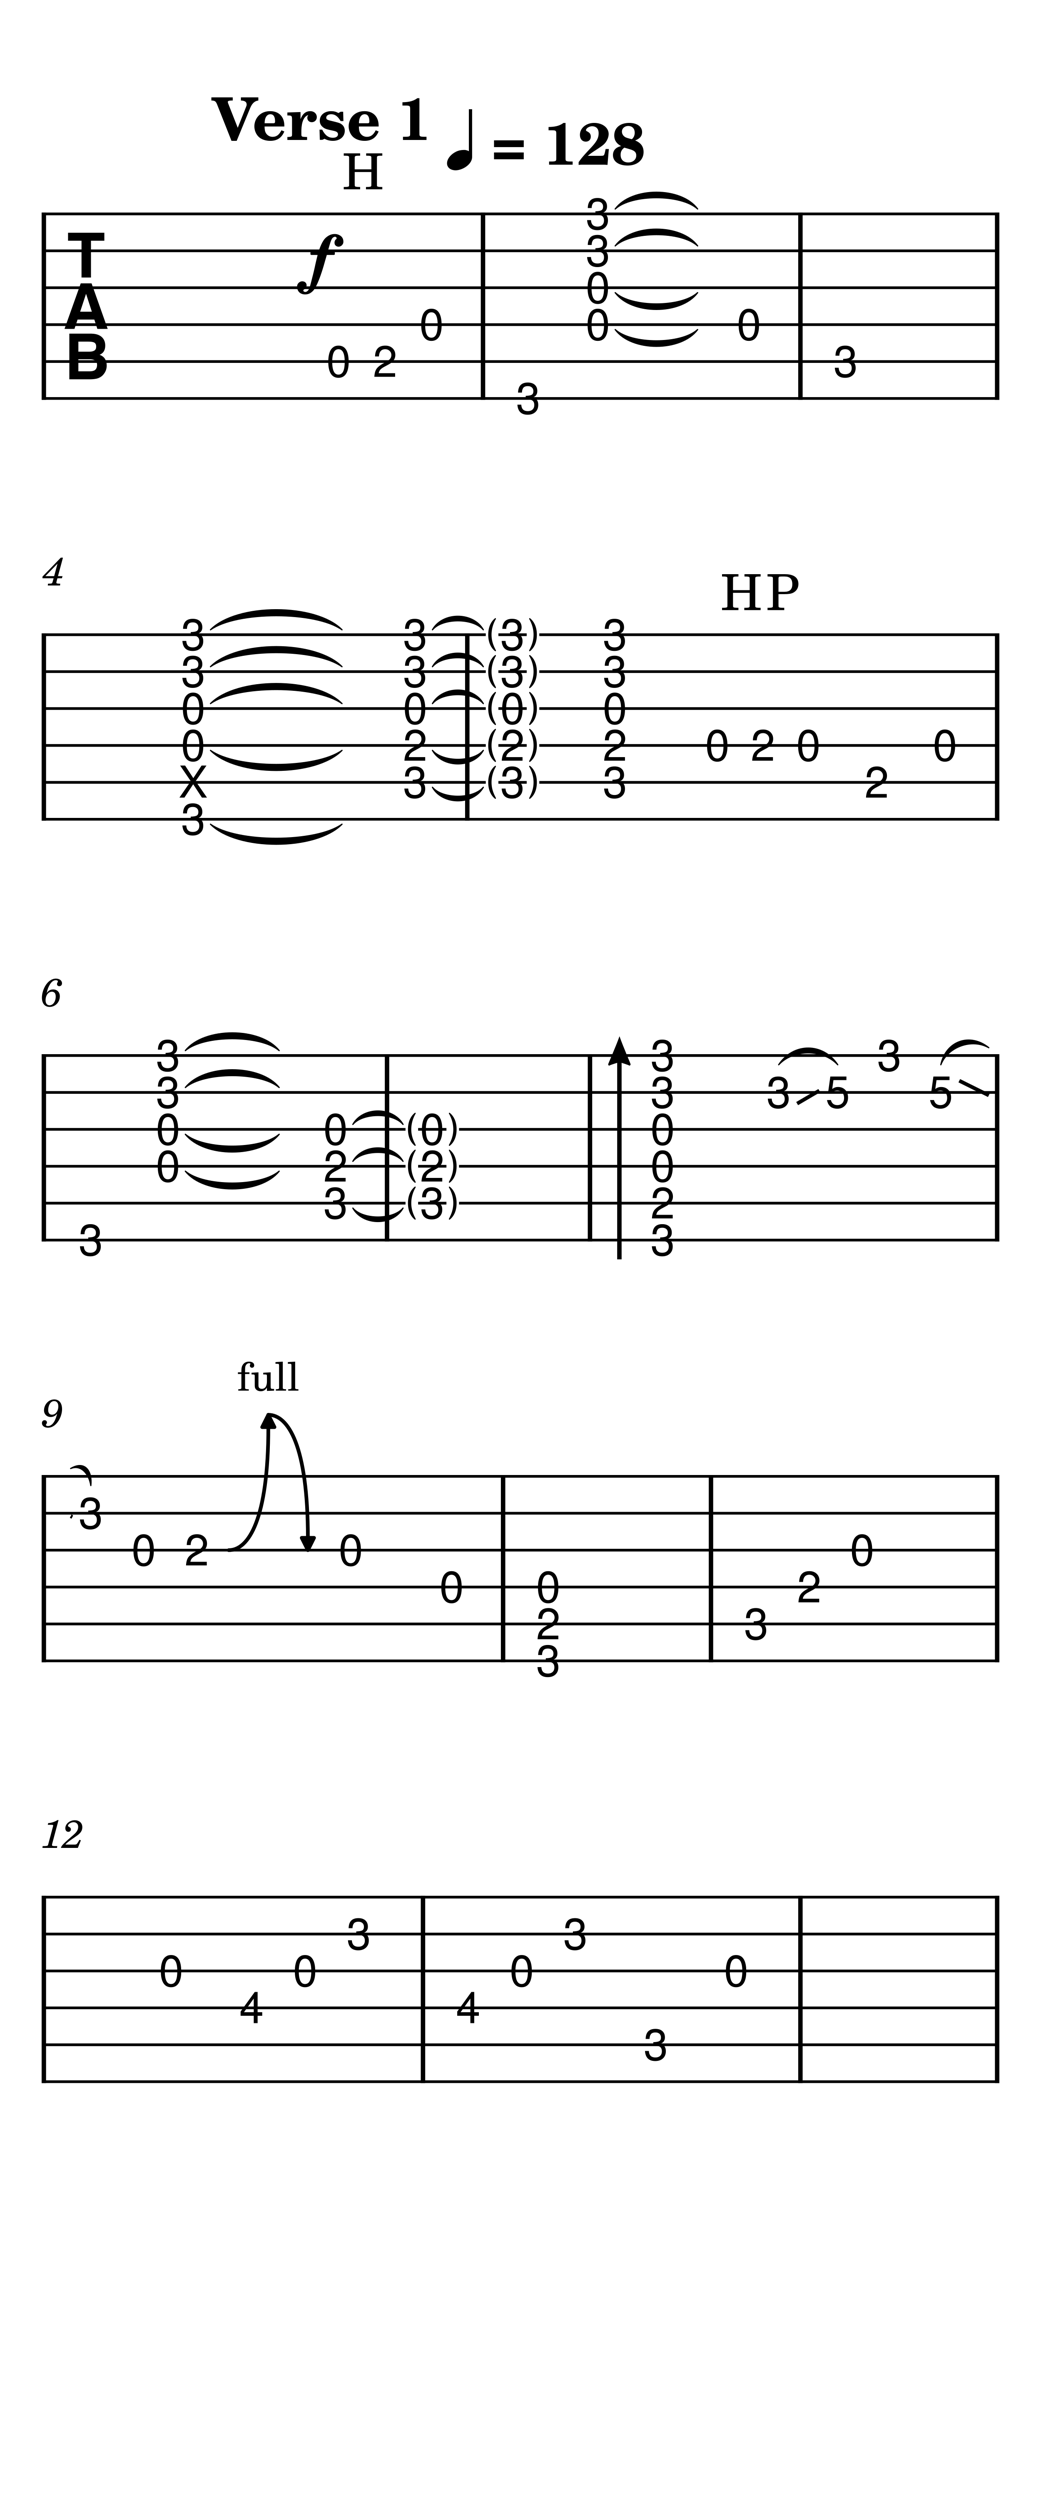 <svg width="240" height="576" viewBox="0 0 900 2160" xmlns="http://www.w3.org/2000/svg" version="1.2" baseProfile="full"><path fill="#fff" fill-rule="evenodd" d="M0 0h900v2160H0V0"/><defs><clipPath id="a"><path d="M280.017 296.22h25.525v32.315h-25.525V296.22m40.182 0h25.525v32.315h-25.525V296.22m40.181-31.889h25.525v32.315H360.38v-32.315m83.564 63.779h25.525v32.315h-25.525V328.11m85.797-63.779v32.315h-25.525V168.661h25.525v95.67m105.065 0h25.525v32.315h-25.525v-32.315m83.564 31.889h25.525v32.315H718.37V296.22M14.74 162.39h870.52v204.307H14.74V162.39" clip-rule="evenodd"/></clipPath></defs><path class="StaffLines" fill="none" stroke="#000" stroke-width="2.34" stroke-linejoin="bevel" clip-path="url(#a)" d="M36 184.819h828"/><defs><clipPath id="b"><path d="M280.017 296.22h25.525v32.315h-25.525V296.22m40.182 0h25.525v32.315h-25.525V296.22m40.181-31.889h25.525v32.315H360.38v-32.315m83.564 63.779h25.525v32.315h-25.525V328.11m85.797-63.779v32.315h-25.525V168.661h25.525v95.67m105.065 0h25.525v32.315h-25.525v-32.315m83.564 31.889h25.525v32.315H718.37V296.22M14.74 162.39h870.52v204.307H14.74V162.39" clip-rule="evenodd"/></clipPath></defs><path class="StaffLines" fill="none" stroke="#000" stroke-width="2.34" stroke-linejoin="bevel" clip-path="url(#b)" d="M36 216.709h828"/><defs><clipPath id="c"><path d="M280.017 296.22h25.525v32.315h-25.525V296.22m40.182 0h25.525v32.315h-25.525V296.22m40.181-31.889h25.525v32.315H360.38v-32.315m83.564 63.779h25.525v32.315h-25.525V328.11m85.797-63.779v32.315h-25.525V168.661h25.525v95.67m105.065 0h25.525v32.315h-25.525v-32.315m83.564 31.889h25.525v32.315H718.37V296.22M14.74 162.39h870.52v204.307H14.74V162.39" clip-rule="evenodd"/></clipPath></defs><path class="StaffLines" fill="none" stroke="#000" stroke-width="2.34" stroke-linejoin="bevel" clip-path="url(#c)" d="M36 248.598h828"/><defs><clipPath id="d"><path d="M280.017 296.22h25.525v32.315h-25.525V296.22m40.182 0h25.525v32.315h-25.525V296.22m40.181-31.889h25.525v32.315H360.38v-32.315m83.564 63.779h25.525v32.315h-25.525V328.11m85.797-63.779v32.315h-25.525V168.661h25.525v95.67m105.065 0h25.525v32.315h-25.525v-32.315m83.564 31.889h25.525v32.315H718.37V296.22M14.74 162.39h870.52v204.307H14.74V162.39" clip-rule="evenodd"/></clipPath></defs><path class="StaffLines" fill="none" stroke="#000" stroke-width="2.34" stroke-linejoin="bevel" clip-path="url(#d)" d="M36 280.488h828"/><defs><clipPath id="e"><path d="M280.017 296.22h25.525v32.315h-25.525V296.22m40.182 0h25.525v32.315h-25.525V296.22m40.181-31.889h25.525v32.315H360.38v-32.315m83.564 63.779h25.525v32.315h-25.525V328.11m85.797-63.779v32.315h-25.525V168.661h25.525v95.67m105.065 0h25.525v32.315h-25.525v-32.315m83.564 31.889h25.525v32.315H718.37V296.22M14.74 162.39h870.52v204.307H14.74V162.39" clip-rule="evenodd"/></clipPath></defs><path class="StaffLines" fill="none" stroke="#000" stroke-width="2.34" stroke-linejoin="bevel" clip-path="url(#e)" d="M36 312.378h828"/><defs><clipPath id="f"><path d="M280.017 296.22h25.525v32.315h-25.525V296.22m40.182 0h25.525v32.315h-25.525V296.22m40.181-31.889h25.525v32.315H360.38v-32.315m83.564 63.779h25.525v32.315h-25.525V328.11m85.797-63.779v32.315h-25.525V168.661h25.525v95.67m105.065 0h25.525v32.315h-25.525v-32.315m83.564 31.889h25.525v32.315H718.37V296.22M14.74 162.39h870.52v204.307H14.74V162.39" clip-rule="evenodd"/></clipPath></defs><path class="StaffLines" fill="none" stroke="#000" stroke-width="2.34" stroke-linejoin="bevel" clip-path="url(#f)" d="M36 344.268h828"/><defs><clipPath id="g"><path d="M179.85 693.709v30.295h-25.525v-30.295h-1.934v-32.315h29.392v32.315h-1.933m0-65.8v32.315h-25.525V532.24h25.525v95.669m191.896 31.89v32.315h-25.525V532.24h25.525v127.559m84.138 0v32.315h-25.525V532.24h25.525v127.559m88.568 0v32.315h-25.525V532.24h25.525v127.559m63.042-31.89h25.525v32.315h-25.525v-32.315m39.363 0h25.525v32.315h-25.525v-32.315m39.364 0h25.525v32.315h-25.525v-32.315m59.045 31.89h25.525v32.315h-25.525v-32.315m59.045-31.89h25.525v32.315h-25.525v-32.315m-789.57-101.94H885.26v204.307H14.74V525.969" clip-rule="evenodd"/></clipPath></defs><path class="StaffLines" fill="none" stroke="#000" stroke-width="2.34" stroke-linejoin="bevel" clip-path="url(#g)" d="M36 548.398h828"/><defs><clipPath id="h"><path d="M179.85 693.709v30.295h-25.525v-30.295h-1.934v-32.315h29.392v32.315h-1.933m0-65.8v32.315h-25.525V532.24h25.525v95.669m191.896 31.89v32.315h-25.525V532.24h25.525v127.559m84.138 0v32.315h-25.525V532.24h25.525v127.559m88.568 0v32.315h-25.525V532.24h25.525v127.559m63.042-31.89h25.525v32.315h-25.525v-32.315m39.363 0h25.525v32.315h-25.525v-32.315m39.364 0h25.525v32.315h-25.525v-32.315m59.045 31.89h25.525v32.315h-25.525v-32.315m59.045-31.89h25.525v32.315h-25.525v-32.315m-789.57-101.94H885.26v204.307H14.74V525.969" clip-rule="evenodd"/></clipPath></defs><path class="StaffLines" fill="none" stroke="#000" stroke-width="2.34" stroke-linejoin="bevel" clip-path="url(#h)" d="M36 580.287h828"/><defs><clipPath id="i"><path d="M179.85 693.709v30.295h-25.525v-30.295h-1.934v-32.315h29.392v32.315h-1.933m0-65.8v32.315h-25.525V532.24h25.525v95.669m191.896 31.89v32.315h-25.525V532.24h25.525v127.559m84.138 0v32.315h-25.525V532.24h25.525v127.559m88.568 0v32.315h-25.525V532.24h25.525v127.559m63.042-31.89h25.525v32.315h-25.525v-32.315m39.363 0h25.525v32.315h-25.525v-32.315m39.364 0h25.525v32.315h-25.525v-32.315m59.045 31.89h25.525v32.315h-25.525v-32.315m59.045-31.89h25.525v32.315h-25.525v-32.315m-789.57-101.94H885.26v204.307H14.74V525.969" clip-rule="evenodd"/></clipPath></defs><path class="StaffLines" fill="none" stroke="#000" stroke-width="2.34" stroke-linejoin="bevel" clip-path="url(#i)" d="M36 612.177h828"/><defs><clipPath id="j"><path d="M179.85 693.709v30.295h-25.525v-30.295h-1.934v-32.315h29.392v32.315h-1.933m0-65.8v32.315h-25.525V532.24h25.525v95.669m191.896 31.89v32.315h-25.525V532.24h25.525v127.559m84.138 0v32.315h-25.525V532.24h25.525v127.559m88.568 0v32.315h-25.525V532.24h25.525v127.559m63.042-31.89h25.525v32.315h-25.525v-32.315m39.363 0h25.525v32.315h-25.525v-32.315m39.364 0h25.525v32.315h-25.525v-32.315m59.045 31.89h25.525v32.315h-25.525v-32.315m59.045-31.89h25.525v32.315h-25.525v-32.315m-789.57-101.94H885.26v204.307H14.74V525.969" clip-rule="evenodd"/></clipPath></defs><path class="StaffLines" fill="none" stroke="#000" stroke-width="2.34" stroke-linejoin="bevel" clip-path="url(#j)" d="M36 644.067h828"/><defs><clipPath id="k"><path d="M179.85 693.709v30.295h-25.525v-30.295h-1.934v-32.315h29.392v32.315h-1.933m0-65.8v32.315h-25.525V532.24h25.525v95.669m191.896 31.89v32.315h-25.525V532.24h25.525v127.559m84.138 0v32.315h-25.525V532.24h25.525v127.559m88.568 0v32.315h-25.525V532.24h25.525v127.559m63.042-31.89h25.525v32.315h-25.525v-32.315m39.363 0h25.525v32.315h-25.525v-32.315m39.364 0h25.525v32.315h-25.525v-32.315m59.045 31.89h25.525v32.315h-25.525v-32.315m59.045-31.89h25.525v32.315h-25.525v-32.315m-789.57-101.94H885.26v204.307H14.74V525.969" clip-rule="evenodd"/></clipPath></defs><path class="StaffLines" fill="none" stroke="#000" stroke-width="2.34" stroke-linejoin="bevel" clip-path="url(#k)" d="M36 675.957h828"/><defs><clipPath id="l"><path d="M179.85 693.709v30.295h-25.525v-30.295h-1.934v-32.315h29.392v32.315h-1.933m0-65.8v32.315h-25.525V532.24h25.525v95.669m191.896 31.89v32.315h-25.525V532.24h25.525v127.559m84.138 0v32.315h-25.525V532.24h25.525v127.559m88.568 0v32.315h-25.525V532.24h25.525v127.559m63.042-31.89h25.525v32.315h-25.525v-32.315m39.363 0h25.525v32.315h-25.525v-32.315m39.364 0h25.525v32.315h-25.525v-32.315m59.045 31.89h25.525v32.315h-25.525v-32.315m59.045-31.89h25.525v32.315h-25.525v-32.315m-789.57-101.94H885.26v204.307H14.74V525.969" clip-rule="evenodd"/></clipPath></defs><path class="StaffLines" fill="none" stroke="#000" stroke-width="2.34" stroke-linejoin="bevel" clip-path="url(#l)" d="M36 707.846h828"/><defs><clipPath id="m"><path d="M65.757 1055.27h25.525v32.31H65.757v-32.31m92.36-63.782v32.312h-25.525V895.819h25.525v95.669m144.81 31.892v32.31h-25.525v-96.092h25.525v63.782m83.564 0v32.31h-25.525v-96.092h25.525v63.782m199.237 31.89v32.31h-25.525V895.819h25.525v159.451m74.727-127.561h25.526v32.315h-25.526v-32.315m51.064 0h25.525v32.315h-25.525v-32.315m44.557-31.89h25.525v32.315h-25.525v-32.315m44.556 31.89h25.525v32.315h-25.525v-32.315M14.74 889.547h870.52v204.303H14.74V889.547" clip-rule="evenodd"/></clipPath></defs><path class="StaffLines" fill="none" stroke="#000" stroke-width="2.34" stroke-linejoin="bevel" clip-path="url(#m)" d="M36 911.976h828"/><defs><clipPath id="n"><path d="M65.757 1055.27h25.525v32.31H65.757v-32.31m92.36-63.782v32.312h-25.525V895.819h25.525v95.669m144.81 31.892v32.31h-25.525v-96.092h25.525v63.782m83.564 0v32.31h-25.525v-96.092h25.525v63.782m199.237 31.89v32.31h-25.525V895.819h25.525v159.451m74.727-127.561h25.526v32.315h-25.526v-32.315m51.064 0h25.525v32.315h-25.525v-32.315m44.557-31.89h25.525v32.315h-25.525v-32.315m44.556 31.89h25.525v32.315h-25.525v-32.315M14.74 889.547h870.52v204.303H14.74V889.547" clip-rule="evenodd"/></clipPath></defs><path class="StaffLines" fill="none" stroke="#000" stroke-width="2.34" stroke-linejoin="bevel" clip-path="url(#n)" d="M36 943.866h828"/><defs><clipPath id="o"><path d="M65.757 1055.27h25.525v32.31H65.757v-32.31m92.36-63.782v32.312h-25.525V895.819h25.525v95.669m144.81 31.892v32.31h-25.525v-96.092h25.525v63.782m83.564 0v32.31h-25.525v-96.092h25.525v63.782m199.237 31.89v32.31h-25.525V895.819h25.525v159.451m74.727-127.561h25.526v32.315h-25.526v-32.315m51.064 0h25.525v32.315h-25.525v-32.315m44.557-31.89h25.525v32.315h-25.525v-32.315m44.556 31.89h25.525v32.315h-25.525v-32.315M14.74 889.547h870.52v204.303H14.74V889.547" clip-rule="evenodd"/></clipPath></defs><path class="StaffLines" fill="none" stroke="#000" stroke-width="2.34" stroke-linejoin="bevel" clip-path="url(#o)" d="M36 975.756h828"/><defs><clipPath id="p"><path d="M65.757 1055.27h25.525v32.31H65.757v-32.31m92.36-63.782v32.312h-25.525V895.819h25.525v95.669m144.81 31.892v32.31h-25.525v-96.092h25.525v63.782m83.564 0v32.31h-25.525v-96.092h25.525v63.782m199.237 31.89v32.31h-25.525V895.819h25.525v159.451m74.727-127.561h25.526v32.315h-25.526v-32.315m51.064 0h25.525v32.315h-25.525v-32.315m44.557-31.89h25.525v32.315h-25.525v-32.315m44.556 31.89h25.525v32.315h-25.525v-32.315M14.74 889.547h870.52v204.303H14.74V889.547" clip-rule="evenodd"/></clipPath></defs><path class="StaffLines" fill="none" stroke="#000" stroke-width="2.34" stroke-linejoin="bevel" clip-path="url(#p)" d="M36 1007.65h828"/><defs><clipPath id="q"><path d="M65.757 1055.27h25.525v32.31H65.757v-32.31m92.36-63.782v32.312h-25.525V895.819h25.525v95.669m144.81 31.892v32.31h-25.525v-96.092h25.525v63.782m83.564 0v32.31h-25.525v-96.092h25.525v63.782m199.237 31.89v32.31h-25.525V895.819h25.525v159.451m74.727-127.561h25.526v32.315h-25.526v-32.315m51.064 0h25.525v32.315h-25.525v-32.315m44.557-31.89h25.525v32.315h-25.525v-32.315m44.556 31.89h25.525v32.315h-25.525v-32.315M14.74 889.547h870.52v204.303H14.74V889.547" clip-rule="evenodd"/></clipPath></defs><path class="StaffLines" fill="none" stroke="#000" stroke-width="2.34" stroke-linejoin="bevel" clip-path="url(#q)" d="M36 1039.54h828"/><defs><clipPath id="r"><path d="M65.757 1055.27h25.525v32.31H65.757v-32.31m92.36-63.782v32.312h-25.525V895.819h25.525v95.669m144.81 31.892v32.31h-25.525v-96.092h25.525v63.782m83.564 0v32.31h-25.525v-96.092h25.525v63.782m199.237 31.89v32.31h-25.525V895.819h25.525v159.451m74.727-127.561h25.526v32.315h-25.526v-32.315m51.064 0h25.525v32.315h-25.525v-32.315m44.557-31.89h25.525v32.315h-25.525v-32.315m44.556 31.89h25.525v32.315h-25.525v-32.315M14.74 889.547h870.52v204.303H14.74V889.547" clip-rule="evenodd"/></clipPath></defs><path class="StaffLines" fill="none" stroke="#000" stroke-width="2.34" stroke-linejoin="bevel" clip-path="url(#r)" d="M36 1071.43h828"/><defs><clipPath id="s"><path d="M65.757 1291.29h25.525v32.31H65.757v-32.31m45.817 31.89h25.525v32.31h-25.525v-32.31m45.818 0h25.525v32.31h-25.525v-32.31m133.234 0h25.525v32.31h-25.525v-32.31m87.122 31.89h25.525v32.31h-25.525v-32.31m109.089 63.78v32.31h-25.525v-96.09h25.525v63.78m154.202-31.89h25.525v32.31h-25.525v-32.31m45.817-31.89h25.525v32.31h-25.525v-32.31m45.817-31.89h25.525v32.31h-25.525v-32.31M14.74 1253.13h870.52v204.3H14.74v-204.3" clip-rule="evenodd"/></clipPath></defs><path class="StaffLines" fill="none" stroke="#000" stroke-width="2.34" stroke-linejoin="bevel" clip-path="url(#s)" d="M36 1275.56h828"/><defs><clipPath id="t"><path d="M65.757 1291.29h25.525v32.31H65.757v-32.31m45.817 31.89h25.525v32.31h-25.525v-32.31m45.818 0h25.525v32.31h-25.525v-32.31m133.234 0h25.525v32.31h-25.525v-32.31m87.122 31.89h25.525v32.31h-25.525v-32.31m109.089 63.78v32.31h-25.525v-96.09h25.525v63.78m154.202-31.89h25.525v32.31h-25.525v-32.31m45.817-31.89h25.525v32.31h-25.525v-32.31m45.817-31.89h25.525v32.31h-25.525v-32.31M14.74 1253.13h870.52v204.3H14.74v-204.3" clip-rule="evenodd"/></clipPath></defs><path class="StaffLines" fill="none" stroke="#000" stroke-width="2.34" stroke-linejoin="bevel" clip-path="url(#t)" d="M36 1307.44h828"/><defs><clipPath id="u"><path d="M65.757 1291.29h25.525v32.31H65.757v-32.31m45.817 31.89h25.525v32.31h-25.525v-32.31m45.818 0h25.525v32.31h-25.525v-32.31m133.234 0h25.525v32.31h-25.525v-32.31m87.122 31.89h25.525v32.31h-25.525v-32.31m109.089 63.78v32.31h-25.525v-96.09h25.525v63.78m154.202-31.89h25.525v32.31h-25.525v-32.31m45.817-31.89h25.525v32.31h-25.525v-32.31m45.817-31.89h25.525v32.31h-25.525v-32.31M14.74 1253.13h870.52v204.3H14.74v-204.3" clip-rule="evenodd"/></clipPath></defs><path class="StaffLines" fill="none" stroke="#000" stroke-width="2.34" stroke-linejoin="bevel" clip-path="url(#u)" d="M36 1339.33h828"/><defs><clipPath id="v"><path d="M65.757 1291.29h25.525v32.31H65.757v-32.31m45.817 31.89h25.525v32.31h-25.525v-32.31m45.818 0h25.525v32.31h-25.525v-32.31m133.234 0h25.525v32.31h-25.525v-32.31m87.122 31.89h25.525v32.31h-25.525v-32.31m109.089 63.78v32.31h-25.525v-96.09h25.525v63.78m154.202-31.89h25.525v32.31h-25.525v-32.31m45.817-31.89h25.525v32.31h-25.525v-32.31m45.817-31.89h25.525v32.31h-25.525v-32.31M14.74 1253.13h870.52v204.3H14.74v-204.3" clip-rule="evenodd"/></clipPath></defs><path class="StaffLines" fill="none" stroke="#000" stroke-width="2.34" stroke-linejoin="bevel" clip-path="url(#v)" d="M36 1371.22h828"/><defs><clipPath id="w"><path d="M65.757 1291.29h25.525v32.31H65.757v-32.31m45.817 31.89h25.525v32.31h-25.525v-32.31m45.818 0h25.525v32.31h-25.525v-32.31m133.234 0h25.525v32.31h-25.525v-32.31m87.122 31.89h25.525v32.31h-25.525v-32.31m109.089 63.78v32.31h-25.525v-96.09h25.525v63.78m154.202-31.89h25.525v32.31h-25.525v-32.31m45.817-31.89h25.525v32.31h-25.525v-32.31m45.817-31.89h25.525v32.31h-25.525v-32.31M14.74 1253.13h870.52v204.3H14.74v-204.3" clip-rule="evenodd"/></clipPath></defs><path class="StaffLines" fill="none" stroke="#000" stroke-width="2.34" stroke-linejoin="bevel" clip-path="url(#w)" d="M36 1403.11h828"/><defs><clipPath id="x"><path d="M65.757 1291.29h25.525v32.31H65.757v-32.31m45.817 31.89h25.525v32.31h-25.525v-32.31m45.818 0h25.525v32.31h-25.525v-32.31m133.234 0h25.525v32.31h-25.525v-32.31m87.122 31.89h25.525v32.31h-25.525v-32.31m109.089 63.78v32.31h-25.525v-96.09h25.525v63.78m154.202-31.89h25.525v32.31h-25.525v-32.31m45.817-31.89h25.525v32.31h-25.525v-32.31m45.817-31.89h25.525v32.31h-25.525v-32.31M14.74 1253.13h870.52v204.3H14.74v-204.3" clip-rule="evenodd"/></clipPath></defs><path class="StaffLines" fill="none" stroke="#000" stroke-width="2.34" stroke-linejoin="bevel" clip-path="url(#x)" d="M36 1435h828"/><defs><clipPath id="y"><path d="M135.268 1686.76h25.525v32.31h-25.525v-32.31m69.511 31.89h25.525v32.31h-25.525v-32.31m46.34-31.89h25.525v32.31h-25.525v-32.31m46.341-31.89h25.525v32.31H297.46v-32.31m94.604 63.78h25.525v32.31h-25.525v-32.31m46.34-31.89h25.525v32.31h-25.525v-32.31m46.341-31.89h25.525v32.31h-25.525v-32.31m69.51 95.67h25.525v32.31h-25.525v-32.31m69.511-63.78h25.525v32.31h-25.525v-32.31M14.74 1616.7h870.52v204.31H14.74V1616.7" clip-rule="evenodd"/></clipPath></defs><path class="StaffLines" fill="none" stroke="#000" stroke-width="2.34" stroke-linejoin="bevel" clip-path="url(#y)" d="M36 1639.13h828"/><defs><clipPath id="z"><path d="M135.268 1686.76h25.525v32.31h-25.525v-32.31m69.511 31.89h25.525v32.31h-25.525v-32.31m46.34-31.89h25.525v32.31h-25.525v-32.31m46.341-31.89h25.525v32.31H297.46v-32.31m94.604 63.78h25.525v32.31h-25.525v-32.31m46.34-31.89h25.525v32.31h-25.525v-32.31m46.341-31.89h25.525v32.31h-25.525v-32.31m69.51 95.67h25.525v32.31h-25.525v-32.31m69.511-63.78h25.525v32.31h-25.525v-32.31M14.74 1616.7h870.52v204.31H14.74V1616.7" clip-rule="evenodd"/></clipPath></defs><path class="StaffLines" fill="none" stroke="#000" stroke-width="2.34" stroke-linejoin="bevel" clip-path="url(#z)" d="M36 1671.02h828"/><defs><clipPath id="A"><path d="M135.268 1686.76h25.525v32.31h-25.525v-32.31m69.511 31.89h25.525v32.31h-25.525v-32.31m46.34-31.89h25.525v32.31h-25.525v-32.31m46.341-31.89h25.525v32.31H297.46v-32.31m94.604 63.78h25.525v32.31h-25.525v-32.31m46.34-31.89h25.525v32.31h-25.525v-32.31m46.341-31.89h25.525v32.31h-25.525v-32.31m69.51 95.67h25.525v32.31h-25.525v-32.31m69.511-63.78h25.525v32.31h-25.525v-32.31M14.74 1616.7h870.52v204.31H14.74V1616.7" clip-rule="evenodd"/></clipPath></defs><path class="StaffLines" fill="none" stroke="#000" stroke-width="2.34" stroke-linejoin="bevel" clip-path="url(#A)" d="M36 1702.91h828"/><defs><clipPath id="B"><path d="M135.268 1686.76h25.525v32.31h-25.525v-32.31m69.511 31.89h25.525v32.31h-25.525v-32.31m46.34-31.89h25.525v32.31h-25.525v-32.31m46.341-31.89h25.525v32.31H297.46v-32.31m94.604 63.78h25.525v32.31h-25.525v-32.31m46.34-31.89h25.525v32.31h-25.525v-32.31m46.341-31.89h25.525v32.31h-25.525v-32.31m69.51 95.67h25.525v32.31h-25.525v-32.31m69.511-63.78h25.525v32.31h-25.525v-32.31M14.74 1616.7h870.52v204.31H14.74V1616.7" clip-rule="evenodd"/></clipPath></defs><path class="StaffLines" fill="none" stroke="#000" stroke-width="2.34" stroke-linejoin="bevel" clip-path="url(#B)" d="M36 1734.8h828"/><defs><clipPath id="C"><path d="M135.268 1686.76h25.525v32.31h-25.525v-32.31m69.511 31.89h25.525v32.31h-25.525v-32.31m46.34-31.89h25.525v32.31h-25.525v-32.31m46.341-31.89h25.525v32.31H297.46v-32.31m94.604 63.78h25.525v32.31h-25.525v-32.31m46.34-31.89h25.525v32.31h-25.525v-32.31m46.341-31.89h25.525v32.31h-25.525v-32.31m69.51 95.67h25.525v32.31h-25.525v-32.31m69.511-63.78h25.525v32.31h-25.525v-32.31M14.74 1616.7h870.52v204.31H14.74V1616.7" clip-rule="evenodd"/></clipPath></defs><path class="StaffLines" fill="none" stroke="#000" stroke-width="2.34" stroke-linejoin="bevel" clip-path="url(#C)" d="M36 1766.69h828"/><defs><clipPath id="D"><path d="M135.268 1686.76h25.525v32.31h-25.525v-32.31m69.511 31.89h25.525v32.31h-25.525v-32.31m46.34-31.89h25.525v32.31h-25.525v-32.31m46.341-31.89h25.525v32.31H297.46v-32.31m94.604 63.78h25.525v32.31h-25.525v-32.31m46.34-31.89h25.525v32.31h-25.525v-32.31m46.341-31.89h25.525v32.31h-25.525v-32.31m69.51 95.67h25.525v32.31h-25.525v-32.31m69.511-63.78h25.525v32.31h-25.525v-32.31M14.74 1616.7h870.52v204.31H14.74V1616.7" clip-rule="evenodd"/></clipPath></defs><path class="StaffLines" fill="none" stroke="#000" stroke-width="2.34" stroke-linejoin="bevel" clip-path="url(#D)" d="M36 1798.58h828"/><path class="MeasureNumber" d="M54.422 481.815h-1.844L36.734 498.19v1.438h9.594l-.547 2.062c-.687 2.594-.687 2.594-3.64 2.594h-.61l-.203 1.594h10.578l.157-1.594h-.61c-2.234 0-2.719-.172-2.719-.922 0-.265.078-.609.344-1.672l.578-2.062h3.875l.516-1.844h-3.922l4.297-15.969m-7.594 15.969h-7.61l10.5-10.812-2.89 10.812M50.61 1572.55h-.985c-1.875 1.39-5.469 2.58-7.922 2.58l-.406 1.5h2.344c2.078 0 2.312.06 2.312.67 0 .31 0 .31-.344 1.53l-3.625 13.6c-.453 1.7-.484 1.81-.78 2.11-.345.34-1.063.45-2.86.48h-1.469l-.172 1.59h12.578l.203-1.59h-1.828c-2.203 0-2.687-.17-2.687-.92 0-.24.14-1.02.312-1.67l5.328-19.88m18.078 17.03l-.89 1.57c-1.36 2.34-1.625 2.54-3.36 2.57h-7.89c.812-1.09 2.312-2.34 5.031-4.25 4.484-3.09 4.797-3.29 5.75-4.04 2.719-2.11 3.844-4.11 3.844-6.8 0-3.56-2.656-5.95-6.563-5.95-4.359 0-8.125 3.2-8.125 6.9 0 1.91 1.016 3.13 2.657 3.13 1.218 0 2.172-.92 2.172-2.17 0-.89-.438-1.47-1.563-2.08-.813-.41-.953-.58-.953-.99 0-1.47 2.516-3.09 4.828-3.09 2.375 0 3.969 1.59 3.969 3.98 0 2.55-1.11 4.41-4.172 7.07-9.047 7.86-10.406 9.28-10.719 11.18h14.594l2.61-6.56-1.22-.47M40.375 858.066c.578-2.984 1.266-4.859 2.563-7.141 1.515-2.687 3.359-4.046 5.39-4.046 1.063 0 1.703.406 1.703 1.062 0 .234-.062.375-.297.813-.312.578-.453.984-.453 1.5 0 1.078.828 1.828 1.985 1.828 1.39 0 2.343-1.016 2.343-2.547 0-2.313-2.187-4.016-5.203-4.016-7.578 0-12.172 9.891-12.172 16.422 0 5 2.485 8.031 6.625 8.031 5.11 0 8.875-4.218 8.875-9.218 0-3.469-2.343-5.875-5.75-5.875-2.375 0-4.203 1.015-5.609 3.187m4.531-1.219c2.11 0 3.266 1.453 3.266 4.11 0 4.312-2.281 7.609-5.313 7.609-2.172 0-3.468-1.594-3.468-4.312 0-4.25 2.343-7.407 5.515-7.407M49.375 1221.41c-.86 3.94-3.14 10.7-8 10.7-.984 0-1.625-.4-1.625-1.01 0-.24.063-.35.344-.75.328-.44.5-.85.5-1.33 0-1.13-.875-1.97-2.032-1.97-1.359 0-2.312 1.02-2.312 2.52 0 2.31 2.172 3.98 5.203 3.98 7.438 0 12.203-9.53 12.203-15.98 0-5.3-2.547-8.47-6.765-8.47-5.063 0-8.844 4.65-8.844 9.51 0 3.24 2.484 5.69 5.781 5.69 2.25 0 3.984-.92 5.547-2.89m-2.516-10.87c2.172 0 3.563 1.73 3.563 4.45 0 4.2-2.313 7.3-5.438 7.3-2.14 0-3.328-1.46-3.328-4 0-3.07 1.453-7.75 5.203-7.75"/><path class="SlurSegment" stroke="#000" stroke-width="1.06" stroke-linecap="round" stroke-linejoin="round" fill-rule="evenodd" d="M61.087 1268.81c11.983-7.12 18.825 1.71 17.433 14.72-1.392-9.71-8.233-18.55-17.433-14.72M673.218 919.949c12.766-19.196 38.298-19.196 51.063 0-12.765-13.752-38.297-13.752-51.063 0M813.395 919.949c4.385-20.524 25.117-27.885 41.463-14.723-14.619-8.298-35.351-.937-41.463 14.723"/><path class="TieSegment" stroke="#000" stroke-width="1.06" stroke-linecap="round" stroke-linejoin="round" fill-rule="evenodd" d="M160.243 1011.9c16.223 13.75 64.89 13.75 81.112 0-16.222 20.4-64.889 20.4-81.112 0M305.053 1043.79c8.68 10.32 34.721 10.32 43.402 0-8.681 15.45-34.722 15.45-43.402 0M373.872 648.319c8.795 10.39 35.18 10.39 43.976 0-8.796 15.551-35.181 15.551-43.976 0M531.867 180.567c14.254-19.286 57.014-19.286 71.268 0-14.254-13.034-57.014-13.034-71.268 0M373.872 544.146c8.795-15.551 35.18-15.551 43.976 0-8.796-10.391-35.181-10.391-43.976 0M373.872 576.035c8.795-15.551 35.18-15.551 43.976 0-8.796-10.39-35.181-10.39-43.976 0M373.872 607.925c8.795-15.551 35.18-15.551 43.976 0-8.796-10.39-35.181-10.39-43.976 0M531.867 284.74c14.254 13.034 57.014 13.034 71.268 0-14.254 19.286-57.014 19.286-71.268 0M531.867 252.85c14.254 13.034 57.014 13.034 71.268 0-14.254 19.286-57.014 19.286-71.268 0M531.867 212.457c14.254-19.286 57.014-19.286 71.268 0-14.254-13.034-57.014-13.034-71.268 0M160.243 980.008c16.223 13.756 64.89 13.756 81.112 0-16.222 20.402-64.889 20.402-81.112 0M160.243 939.614c16.223-20.402 64.89-20.402 81.112 0-16.222-13.756-64.889-13.756-81.112 0M160.243 907.724c16.223-20.402 64.89-20.402 81.112 0-16.222-13.756-64.889-13.756-81.112 0M305.053 1003.39c8.68-15.452 34.721-15.452 43.402 0-8.681-10.314-34.722-10.314-43.402 0M305.053 971.504c8.68-15.456 34.721-15.456 43.402 0-8.681-10.318-34.722-10.318-43.402 0M373.872 680.209c8.795 10.39 35.18 10.39 43.976 0-8.796 15.551-35.181 15.551-43.976 0M181.976 544.146c22.742-23.08 90.968-23.08 113.71 0-22.742-16.277-90.968-16.277-113.71 0M181.976 576.035c22.742-23.079 90.968-23.079 113.71 0-22.742-16.276-90.968-16.276-113.71 0M181.976 607.925c22.742-23.079 90.968-23.079 113.71 0-22.742-16.276-90.968-16.276-113.71 0M181.976 648.319c22.742 16.276 90.968 16.276 113.71 0-22.742 23.08-90.968 23.08-113.71 0M181.976 712.098c22.742 16.277 90.968 16.277 113.71 0-22.742 23.08-90.968 23.08-113.71 0"/><path class="BarLine" fill="none" stroke="#000" stroke-width="3.83" stroke-linejoin="bevel" d="M510.076 910.807v161.783M862.087 547.228v161.788M403.997 547.228v161.788M37.913 910.807v161.783M334.604 910.807v161.783M37.913 183.65v161.787M862.087 910.807v161.783M37.913 1274.39v161.78M434.95 1274.39v161.78M614.676 1274.39v161.78M862.087 1274.39v161.78M37.913 1637.96v161.79M365.701 1637.96v161.79M692.008 1637.96v161.79M862.087 1637.96v161.79M692.008 183.65v161.787M417.582 183.65v161.787M37.913 547.228v161.788M862.087 183.65v161.787"/><path class="Arpeggio" d="M535.582 895.3c-3.23 9.276-9.78 23.652-9.78 24.237 0 .518.345 1.196.93 1.196l.093-.08c1.528-.85 8.411-2.896 8.757-2.896.345 0 7.308 2.205 8.503 2.896l.08.08c.598 0 1.023-.678 1.023-1.196 0-.585-6.378-14.961-9.606-24.236"/><path class="Arpeggio" fill="none" stroke="#000" stroke-width="3.83" stroke-linejoin="bevel" d="M535.502 908.023v180.067"/><path class="Note" d="M736.471 1339.56c0-2.27.19-4.27.57-6 .38-1.73.862-3.08 1.445-4.07.584-.98 1.279-1.78 2.086-2.39.808-.61 1.586-1.01 2.336-1.22.75-.2 1.542-.3 2.375-.3 5.875 0 8.813 4.73 8.813 14.2 0 4.42-.753 7.79-2.258 10.12-1.505 2.33-3.69 3.49-6.555 3.49-2.885 0-5.075-1.18-6.57-3.53-1.495-2.35-2.242-5.79-2.242-10.3m14.203-.08c0-7.19-1.797-10.79-5.391-10.79-3.593 0-5.39 3.63-5.39 10.9 0 7.35 1.771 11.02 5.312 11.02 1.875 0 3.255-.9 4.141-2.71.885-1.81 1.328-4.61 1.328-8.42M690.919 1366.81c.177-6.23 3.141-9.34 8.891-9.34 2.562 0 4.641.75 6.234 2.26 1.594 1.5 2.391 3.45 2.391 5.83 0 3.35-1.901 6.05-5.703 8.13l-3.797 2.06c-1.646.88-2.823 1.74-3.531 2.58-.709.83-1.151 1.82-1.328 2.97h14.171v3.11H690.31c.156-2.92.753-5.17 1.789-6.75 1.036-1.59 2.961-3.16 5.773-4.72l3.5-1.99c2.427-1.39 3.641-3.16 3.641-5.31 0-1.45-.505-2.65-1.516-3.62-1.01-.96-2.276-1.44-3.796-1.44-3.375 0-5.188 2.08-5.438 6.23h-3.344M373.389 1028.89c-1.927 0-3.25.51-3.969 1.53-.719 1.02-1.104 2.37-1.156 4.06h-3.344c.125-5.8 2.938-8.7 8.438-8.7 2.552 0 4.557.65 6.015 1.96 1.459 1.31 2.188 3.11 2.188 5.4 0 2.69-1.255 4.51-3.766 5.48 1.625.57 2.792 1.35 3.5 2.37.709 1.02 1.063 2.39 1.063 4.13 0 2.59-.831 4.64-2.493 6.17-1.661 1.54-3.872 2.3-6.632 2.3-5.521 0-8.485-2.9-8.891-8.7h3.344c.125 1.89.643 3.3 1.554 4.22.912.91 2.284 1.37 4.118 1.37 1.739 0 3.104-.47 4.093-1.4.99-.94 1.485-2.25 1.485-3.93 0-3.21-1.86-4.82-5.578-4.82l-1.407.04h-.421v-3.12c2.406-.04 4.109-.33 5.109-.86s1.5-1.58 1.5-3.14c0-1.35-.425-2.41-1.274-3.19-.848-.78-2.007-1.17-3.476-1.17M281.199 975.984c0-2.271.191-4.271.571-6 .38-1.729.862-3.086 1.445-4.07.583-.985 1.279-1.782 2.086-2.391.807-.609 1.586-1.016 2.336-1.219a9.056 9.056 0 012.375-.304c5.875 0 8.812 4.734 8.812 14.203 0 4.416-.752 7.789-2.257 10.117-1.506 2.328-3.69 3.492-6.555 3.492-2.885 0-5.076-1.177-6.57-3.531-1.495-2.354-2.243-5.787-2.243-10.297m14.204-.078c0-7.198-1.797-10.797-5.391-10.797-3.594 0-5.391 3.635-5.391 10.906 0 7.344 1.771 11.016 5.313 11.016 1.875 0 3.255-.904 4.14-2.711.886-1.807 1.329-4.612 1.329-8.414M281.465 1003.23c.177-6.226 3.141-9.341 8.891-9.341 2.562 0 4.64.753 6.234 2.258 1.594 1.505 2.391 3.451 2.391 5.833 0 3.35-1.901 6.06-5.703 8.13l-3.797 2.06c-1.646.89-2.823 1.75-3.532 2.58-.708.83-1.151 1.82-1.328 2.97h14.172v3.11h-17.937c.156-2.92.752-5.17 1.789-6.75 1.036-1.59 2.961-3.16 5.773-4.72l3.5-1.99c2.427-1.39 3.641-3.16 3.641-5.31 0-1.45-.505-2.652-1.516-3.616-1.01-.964-2.276-1.445-3.797-1.445-3.375 0-5.187 2.078-5.437 6.231h-3.344M289.824 1028.89c-1.927 0-3.25.51-3.968 1.53-.719 1.02-1.104 2.37-1.157 4.06h-3.343c.125-5.8 2.937-8.7 8.437-8.7 2.552 0 4.557.65 6.016 1.96 1.458 1.31 2.187 3.11 2.187 5.4 0 2.69-1.255 4.51-3.765 5.48 1.625.57 2.791 1.35 3.5 2.37.708 1.02 1.062 2.39 1.062 4.13 0 2.59-.831 4.64-2.492 6.17-1.661 1.54-3.872 2.3-6.633 2.3-5.521 0-8.484-2.9-8.89-8.7h3.343c.125 1.89.644 3.3 1.555 4.22.911.91 2.284 1.37 4.117 1.37 1.74 0 3.104-.47 4.094-1.4.99-.94 1.484-2.25 1.484-3.93 0-3.21-1.859-4.82-5.578-4.82l-1.406.04h-.422v-3.12c2.406-.04 4.109-.33 5.109-.86s1.5-1.58 1.5-3.14c0-1.35-.424-2.41-1.273-3.19-.849-.78-2.008-1.17-3.477-1.17M365.03 1003.23c.177-6.226 3.14-9.341 8.89-9.341 2.563 0 4.641.753 6.235 2.258 1.593 1.505 2.39 3.451 2.39 5.833 0 3.35-1.901 6.06-5.703 8.13l-3.797 2.06c-1.646.89-2.823 1.75-3.531 2.58-.708.83-1.151 1.82-1.328 2.97h14.172v3.11H364.42c.156-2.92.753-5.17 1.789-6.75 1.037-1.59 2.961-3.16 5.774-4.72l3.5-1.99c2.427-1.39 3.64-3.16 3.64-5.31 0-1.45-.505-2.652-1.515-3.616-1.011-.964-2.276-1.445-3.797-1.445-3.375 0-5.188 2.078-5.438 6.231h-3.343M653.461 1392.47c-1.927 0-3.25.51-3.968 1.53-.719 1.02-1.104 2.37-1.157 4.06h-3.343c.125-5.8 2.937-8.7 8.437-8.7 2.552 0 4.558.65 6.016 1.96 1.458 1.31 2.187 3.11 2.187 5.4 0 2.68-1.255 4.51-3.765 5.48 1.625.56 2.791 1.35 3.5 2.37.708 1.01 1.062 2.39 1.062 4.13 0 2.58-.831 4.64-2.492 6.17-1.661 1.53-3.872 2.3-6.633 2.3-5.521 0-8.484-2.9-8.89-8.7h3.343c.125 1.89.644 3.3 1.555 4.22.911.91 2.284 1.37 4.117 1.37 1.74 0 3.104-.47 4.094-1.41.99-.93 1.484-2.24 1.484-3.92 0-3.22-1.859-4.83-5.578-4.83l-1.406.05h-.422v-3.12c2.406-.05 4.109-.33 5.109-.86s1.5-1.58 1.5-3.14c0-1.35-.424-2.41-1.273-3.19-.849-.78-2.008-1.17-3.477-1.17M364.764 975.984c0-2.271.19-4.271.57-6 .38-1.729.862-3.086 1.446-4.07.583-.985 1.278-1.782 2.085-2.391.808-.609 1.586-1.016 2.336-1.219a9.056 9.056 0 012.375-.304c5.875 0 8.813 4.734 8.813 14.203 0 4.416-.753 7.789-2.258 10.117-1.505 2.328-3.69 3.492-6.555 3.492-2.885 0-5.075-1.177-6.57-3.531s-2.242-5.787-2.242-10.297m14.203-.078c0-7.198-1.797-10.797-5.391-10.797-3.593 0-5.39 3.635-5.39 10.906 0 7.344 1.771 11.016 5.312 11.016 1.875 0 3.256-.904 4.141-2.711.885-1.807 1.328-4.612 1.328-8.414M465.11 1371.45c0-2.27.19-4.27.571-6 .38-1.73.862-3.08 1.445-4.07.583-.98 1.278-1.78 2.086-2.39.807-.61 1.586-1.01 2.336-1.22.75-.2 1.541-.3 2.375-.3 5.875 0 8.812 4.73 8.812 14.2 0 4.42-.752 7.79-2.258 10.12-1.505 2.33-3.69 3.49-6.554 3.49-2.886 0-5.076-1.18-6.571-3.53-1.494-2.35-2.242-5.79-2.242-10.3m14.203-.08c0-7.19-1.797-10.79-5.39-10.79-3.594 0-5.391 3.63-5.391 10.9 0 7.35 1.771 11.02 5.313 11.02 1.875 0 3.255-.9 4.14-2.71.886-1.81 1.328-4.61 1.328-8.42M572.626 933.219c-1.927 0-3.25.511-3.969 1.531-.719 1.021-1.104 2.375-1.156 4.063h-3.344c.125-5.802 2.937-8.703 8.437-8.703 2.552 0 4.558.653 6.016 1.961 1.458 1.307 2.188 3.106 2.188 5.398 0 2.688-1.256 4.516-3.766 5.484 1.625.563 2.792 1.352 3.5 2.368.708 1.015 1.062 2.393 1.062 4.132 0 2.584-.83 4.641-2.492 6.172-1.661 1.532-3.872 2.297-6.633 2.297-5.52 0-8.484-2.901-8.89-8.703h3.344c.125 1.896.643 3.302 1.554 4.219.912.917 2.284 1.375 4.117 1.375 1.74 0 3.105-.469 4.094-1.406.99-.938 1.485-2.245 1.485-3.922 0-3.219-1.86-4.828-5.579-4.828l-1.406.046h-.422v-3.125c2.407-.041 4.11-.328 5.11-.859 1-.531 1.5-1.578 1.5-3.141 0-1.343-.425-2.406-1.274-3.187-.849-.781-2.008-1.172-3.476-1.172M508.014 248.826c0-2.27.19-4.27.57-6 .381-1.729.862-3.086 1.446-4.07.583-.984 1.278-1.781 2.086-2.391.807-.609 1.586-1.015 2.336-1.218a9.05 9.05 0 012.375-.305c5.875 0 8.812 4.734 8.812 14.203 0 4.417-.752 7.789-2.258 10.117-1.505 2.328-3.69 3.493-6.554 3.493-2.886 0-5.076-1.178-6.571-3.532-1.494-2.354-2.242-5.786-2.242-10.297m14.203-.078c0-7.198-1.797-10.797-5.39-10.797-3.594 0-5.391 3.636-5.391 10.907 0 7.343 1.771 11.015 5.313 11.015 1.875 0 3.255-.903 4.14-2.711.886-1.807 1.328-4.612 1.328-8.414M294.424 1339.56c0-2.27.19-4.27.57-6 .381-1.73.862-3.08 1.446-4.07.583-.98 1.278-1.78 2.086-2.39.807-.61 1.586-1.01 2.336-1.22.75-.2 1.541-.3 2.375-.3 5.875 0 8.812 4.73 8.812 14.2 0 4.42-.753 7.79-2.258 10.12-1.505 2.33-3.69 3.49-6.554 3.49-2.886 0-5.076-1.18-6.571-3.53-1.495-2.35-2.242-5.79-2.242-10.3m14.203-.08c0-7.19-1.797-10.79-5.39-10.79-3.594 0-5.391 3.63-5.391 10.9 0 7.35 1.771 11.02 5.312 11.02 1.875 0 3.256-.9 4.141-2.71.885-1.81 1.328-4.61 1.328-8.42M381.546 1371.45c0-2.27.19-4.27.57-6 .38-1.73.862-3.08 1.445-4.07.584-.98 1.279-1.78 2.086-2.39.808-.61 1.586-1.01 2.336-1.22.75-.2 1.542-.3 2.375-.3 5.875 0 8.813 4.73 8.813 14.2 0 4.42-.753 7.79-2.258 10.12-1.505 2.33-3.69 3.49-6.555 3.49-2.885 0-5.075-1.18-6.57-3.53-1.495-2.35-2.242-5.79-2.242-10.3m14.203-.08c0-7.19-1.797-10.79-5.391-10.79-3.593 0-5.39 3.63-5.39 10.9 0 7.35 1.77 11.02 5.312 11.02 1.875 0 3.255-.9 4.141-2.71.885-1.81 1.328-4.61 1.328-8.42M161.455 1334.92c.177-6.23 3.141-9.34 8.891-9.34 2.562 0 4.64.75 6.234 2.26 1.594 1.5 2.391 3.45 2.391 5.83 0 3.35-1.901 6.05-5.704 8.13l-3.796 2.06c-1.646.88-2.823 1.74-3.532 2.58-.708.83-1.151 1.82-1.328 2.97h14.172v3.11h-17.937c.156-2.92.752-5.17 1.789-6.75 1.036-1.59 2.961-3.16 5.773-4.72l3.5-1.99c2.427-1.39 3.641-3.16 3.641-5.31 0-1.45-.505-2.65-1.516-3.62-1.01-.96-2.276-1.44-3.797-1.44-3.375 0-5.187 2.08-5.437 6.23h-3.344M115.372 1339.56c0-2.27.19-4.27.57-6 .381-1.73.862-3.08 1.446-4.07.583-.98 1.278-1.78 2.086-2.39.807-.61 1.586-1.01 2.336-1.22.75-.2 1.541-.3 2.375-.3 5.875 0 8.812 4.73 8.812 14.2 0 4.42-.752 7.79-2.258 10.12-1.505 2.33-3.69 3.49-6.554 3.49-2.886 0-5.076-1.18-6.571-3.53-1.494-2.35-2.242-5.79-2.242-10.3m14.203-.08c0-7.19-1.797-10.79-5.39-10.79-3.594 0-5.391 3.63-5.391 10.9 0 7.35 1.771 11.02 5.313 11.02 1.875 0 3.255-.9 4.14-2.71.886-1.81 1.328-4.61 1.328-8.42M78.18 1296.8c-1.927 0-3.25.51-3.969 1.53-.718 1.02-1.104 2.37-1.156 4.06h-3.344c.125-5.8 2.938-8.7 8.438-8.7 2.552 0 4.557.65 6.015 1.96 1.459 1.31 2.188 3.11 2.188 5.4 0 2.69-1.255 4.51-3.766 5.48 1.625.56 2.792 1.35 3.5 2.37.709 1.02 1.063 2.39 1.063 4.13 0 2.59-.831 4.64-2.492 6.17-1.662 1.54-3.873 2.3-6.633 2.3-5.521 0-8.485-2.9-8.89-8.7h3.343c.125 1.89.643 3.3 1.555 4.22.911.91 2.283 1.37 4.117 1.37 1.74 0 3.104-.47 4.094-1.4.99-.94 1.484-2.25 1.484-3.93 0-3.22-1.86-4.82-5.578-4.82l-1.406.04h-.422v-3.12c2.406-.04 4.109-.33 5.109-.86s1.5-1.58 1.5-3.14c0-1.35-.425-2.41-1.273-3.19-.85-.78-2.008-1.17-3.477-1.17M283.815 312.606c0-2.271.19-4.271.57-6 .381-1.729.862-3.086 1.446-4.07.583-.985 1.278-1.782 2.086-2.391.807-.609 1.586-1.016 2.336-1.219a9.05 9.05 0 012.375-.304c5.875 0 8.812 4.734 8.812 14.203 0 4.416-.753 7.789-2.258 10.117-1.505 2.328-3.69 3.492-6.554 3.492-2.886 0-5.076-1.177-6.571-3.531s-2.242-5.787-2.242-10.297m14.203-.078c0-7.198-1.797-10.797-5.39-10.797-3.594 0-5.391 3.635-5.391 10.906 0 7.344 1.771 11.016 5.312 11.016 1.875 0 3.256-.904 4.141-2.711.885-1.807 1.328-4.612 1.328-8.414M324.262 307.965c.177-6.229 3.141-9.343 8.891-9.343 2.562 0 4.64.752 6.234 2.257 1.594 1.506 2.391 3.451 2.391 5.836 0 3.344-1.901 6.052-5.703 8.125l-3.797 2.063c-1.646.885-2.823 1.745-3.532 2.578-.708.833-1.151 1.823-1.328 2.969h14.172v3.109h-17.937c.156-2.917.752-5.167 1.789-6.75 1.036-1.583 2.961-3.156 5.773-4.719l3.5-1.984c2.427-1.396 3.641-3.167 3.641-5.313 0-1.447-.505-2.653-1.516-3.617-1.01-.963-2.276-1.445-3.797-1.445-3.375 0-5.187 2.078-5.437 6.234h-3.344M364.178 280.716c0-2.271.19-4.271.57-6 .38-1.729.862-3.086 1.445-4.07.584-.985 1.279-1.781 2.086-2.391.808-.609 1.586-1.015 2.336-1.219a9.056 9.056 0 012.375-.304c5.875 0 8.813 4.734 8.813 14.203 0 4.417-.753 7.789-2.258 10.117-1.505 2.328-3.69 3.492-6.555 3.492-2.885 0-5.075-1.177-6.57-3.531s-2.242-5.786-2.242-10.297m14.203-.078c0-7.198-1.797-10.797-5.391-10.797-3.594 0-5.39 3.636-5.39 10.906 0 7.344 1.77 11.016 5.312 11.016 1.875 0 3.255-.904 4.141-2.711.885-1.807 1.328-4.612 1.328-8.414M473.735 1424.36c-1.927 0-3.25.51-3.969 1.53-.718 1.02-1.104 2.37-1.156 4.06h-3.344c.125-5.8 2.938-8.7 8.438-8.7 2.552 0 4.557.65 6.016 1.96 1.458 1.31 2.187 3.11 2.187 5.4 0 2.68-1.255 4.51-3.766 5.48 1.625.56 2.792 1.35 3.5 2.37.709 1.01 1.063 2.39 1.063 4.13 0 2.58-.831 4.64-2.492 6.17-1.662 1.53-3.873 2.3-6.633 2.3-5.521 0-8.484-2.9-8.891-8.7h3.344c.125 1.89.643 3.3 1.555 4.22.911.91 2.284 1.37 4.117 1.37 1.74 0 3.104-.47 4.094-1.41.989-.93 1.484-2.24 1.484-3.92 0-3.22-1.859-4.83-5.578-4.83l-1.406.05h-.422v-3.12c2.406-.05 4.109-.33 5.109-.86s1.5-1.58 1.5-3.14c0-1.35-.424-2.41-1.273-3.19-.849-.78-2.008-1.17-3.477-1.17M465.376 1398.7c.177-6.23 3.14-9.34 8.89-9.34 2.563 0 4.641.75 6.235 2.26 1.594 1.5 2.39 3.45 2.39 5.83 0 3.35-1.901 6.05-5.703 8.13l-3.797 2.06c-1.645.88-2.822 1.74-3.531 2.58-.708.83-1.151 1.82-1.328 2.97h14.172v3.11h-17.938c.157-2.92.753-5.17 1.79-6.75 1.036-1.59 2.96-3.16 5.773-4.72l3.5-1.99c2.427-1.39 3.641-3.16 3.641-5.31 0-1.45-.506-2.65-1.516-3.62-1.01-.96-2.276-1.44-3.797-1.44-3.375 0-5.187 2.08-5.437 6.23h-3.344M456.367 333.621c-1.927 0-3.25.51-3.969 1.531-.718 1.021-1.104 2.375-1.156 4.062h-3.344c.125-5.802 2.938-8.703 8.438-8.703 2.552 0 4.557.654 6.016 1.961 1.458 1.308 2.187 3.107 2.187 5.399 0 2.687-1.255 4.515-3.766 5.484 1.625.563 2.792 1.352 3.5 2.367.709 1.016 1.063 2.393 1.063 4.133 0 2.583-.831 4.641-2.492 6.172-1.662 1.531-3.873 2.297-6.633 2.297-5.521 0-8.484-2.901-8.891-8.703h3.344c.125 1.896.643 3.302 1.555 4.218.911.917 2.284 1.375 4.117 1.375 1.74 0 3.104-.468 4.094-1.406.989-.937 1.484-2.245 1.484-3.922 0-3.218-1.859-4.828-5.578-4.828l-1.406.047h-.422v-3.125c2.406-.042 4.109-.328 5.109-.859 1-.532 1.5-1.578 1.5-3.141 0-1.344-.424-2.406-1.273-3.187-.849-.782-2.008-1.172-3.477-1.172M508.014 280.716c0-2.271.19-4.271.57-6 .381-1.729.862-3.086 1.446-4.07.583-.985 1.278-1.781 2.086-2.391.807-.609 1.586-1.015 2.336-1.219a9.05 9.05 0 012.375-.304c5.875 0 8.812 4.734 8.812 14.203 0 4.417-.752 7.789-2.258 10.117-1.505 2.328-3.69 3.492-6.554 3.492-2.886 0-5.076-1.177-6.571-3.531-1.494-2.354-2.242-5.786-2.242-10.297m14.203-.078c0-7.198-1.797-10.797-5.39-10.797-3.594 0-5.391 3.636-5.391 10.906 0 7.344 1.771 11.016 5.313 11.016 1.875 0 3.255-.904 4.14-2.711.886-1.807 1.328-4.612 1.328-8.414M572.626 1060.78c-1.927 0-3.25.51-3.969 1.53-.719 1.02-1.104 2.37-1.156 4.06h-3.344c.125-5.8 2.937-8.7 8.437-8.7 2.552 0 4.558.65 6.016 1.96 1.458 1.31 2.188 3.11 2.188 5.4 0 2.69-1.256 4.51-3.766 5.48 1.625.57 2.792 1.35 3.5 2.37.708 1.02 1.062 2.39 1.062 4.13 0 2.59-.83 4.64-2.492 6.17-1.661 1.54-3.872 2.3-6.633 2.3-5.52 0-8.484-2.9-8.89-8.7h3.344c.125 1.89.643 3.3 1.554 4.22.912.91 2.284 1.37 4.117 1.37 1.74 0 3.105-.47 4.094-1.4.99-.94 1.485-2.25 1.485-3.93 0-3.21-1.86-4.82-5.579-4.82l-1.406.04h-.422v-3.12c2.407-.04 4.11-.33 5.11-.86s1.5-1.58 1.5-3.14c0-1.35-.425-2.41-1.274-3.19-.849-.78-2.008-1.17-3.476-1.17M516.639 206.062c-1.927 0-3.25.51-3.969 1.531-.718 1.021-1.104 2.375-1.156 4.062h-3.344c.125-5.802 2.938-8.703 8.438-8.703 2.552 0 4.557.654 6.016 1.961 1.458 1.307 2.187 3.107 2.187 5.399 0 2.687-1.255 4.515-3.766 5.484 1.625.563 2.792 1.352 3.5 2.367.709 1.016 1.063 2.393 1.063 4.133 0 2.583-.831 4.641-2.492 6.172-1.662 1.531-3.873 2.297-6.633 2.297-5.521 0-8.484-2.901-8.891-8.703h3.344c.125 1.895.643 3.302 1.555 4.218.911.917 2.284 1.375 4.117 1.375 1.74 0 3.104-.468 4.094-1.406.989-.937 1.484-2.245 1.484-3.922 0-3.218-1.859-4.828-5.578-4.828l-1.406.047h-.422v-3.125c2.406-.042 4.109-.328 5.109-.859 1-.532 1.5-1.578 1.5-3.141 0-1.344-.424-2.406-1.273-3.187-.849-.782-2.008-1.172-3.477-1.172M516.639 174.172c-1.927 0-3.25.51-3.969 1.531-.718 1.021-1.104 2.375-1.156 4.063h-3.344c.125-5.802 2.938-8.703 8.438-8.703 2.552 0 4.557.653 6.016 1.96 1.458 1.308 2.187 3.107 2.187 5.399 0 2.687-1.255 4.516-3.766 5.484 1.625.563 2.792 1.352 3.5 2.367.709 1.016 1.063 2.394 1.063 4.133 0 2.584-.831 4.641-2.492 6.172-1.662 1.531-3.873 2.297-6.633 2.297-5.521 0-8.484-2.901-8.891-8.703h3.344c.125 1.896.643 3.302 1.555 4.219.911.916 2.284 1.375 4.117 1.375 1.74 0 3.104-.469 4.094-1.407.989-.937 1.484-2.244 1.484-3.921 0-3.219-1.859-4.829-5.578-4.829l-1.406.047h-.422v-3.125c2.406-.041 4.109-.328 5.109-.859 1-.531 1.5-1.578 1.5-3.141 0-1.343-.424-2.406-1.273-3.187-.849-.781-2.008-1.172-3.477-1.172M820.883 930.11v3.109H809.68l-1.078 7.719c1.5-1.188 3.162-1.781 4.984-1.781 2.584 0 4.68.836 6.29 2.507 1.609 1.672 2.414 3.852 2.414 6.539 0 2.855-.862 5.188-2.586 7-1.724 1.813-3.94 2.719-6.649 2.719-1.041 0-2-.114-2.875-.344-.875-.229-1.596-.502-2.164-.82a6.172 6.172 0 01-1.555-1.25c-.468-.515-.822-.971-1.062-1.367a8.373 8.373 0 01-.68-1.484c-.213-.594-.346-1.006-.398-1.235a19.794 19.794 0 01-.188-.984h3.344c.781 2.917 2.615 4.375 5.5 4.375 1.823 0 3.261-.552 4.313-1.656 1.052-1.105 1.578-2.605 1.578-4.5 0-1.98-.532-3.539-1.594-4.68-1.063-1.141-2.495-1.711-4.297-1.711-1.042 0-1.93.172-2.664.516-.734.343-1.492.958-2.273 1.843h-3.079l2.016-14.515h13.906M768.499 901.329c-1.928 0-3.25.511-3.969 1.532-.719 1.02-1.104 2.375-1.156 4.062h-3.344c.125-5.802 2.937-8.703 8.437-8.703 2.552 0 4.558.654 6.016 1.961 1.458 1.307 2.187 3.107 2.187 5.398 0 2.688-1.255 4.516-3.765 5.485 1.625.562 2.791 1.351 3.5 2.367.708 1.016 1.062 2.393 1.062 4.133 0 2.583-.83 4.64-2.492 6.172-1.661 1.531-3.872 2.296-6.633 2.296-5.521 0-8.484-2.901-8.89-8.703h3.343c.125 1.896.644 3.302 1.555 4.219.912.917 2.284 1.375 4.117 1.375 1.74 0 3.104-.469 4.094-1.406.99-.938 1.484-2.245 1.484-3.922 0-3.219-1.859-4.828-5.578-4.828l-1.406.047h-.422v-3.125c2.406-.042 4.11-.328 5.11-.86 1-.531 1.5-1.578 1.5-3.14 0-1.344-.425-2.407-1.274-3.188-.849-.781-2.008-1.172-3.476-1.172M731.77 930.11v3.109h-11.203l-1.078 7.719c1.5-1.188 3.161-1.781 4.984-1.781 2.583 0 4.68.836 6.289 2.507 1.609 1.672 2.414 3.852 2.414 6.539 0 2.855-.862 5.188-2.586 7-1.724 1.813-3.94 2.719-6.648 2.719-1.042 0-2-.114-2.875-.344-.875-.229-1.597-.502-2.164-.82a6.172 6.172 0 01-1.555-1.25c-.469-.515-.823-.971-1.062-1.367a8.302 8.302 0 01-.68-1.484c-.214-.594-.347-1.006-.399-1.235a20.022 20.022 0 01-.187-.984h3.344c.781 2.917 2.614 4.375 5.5 4.375 1.823 0 3.26-.552 4.312-1.656 1.052-1.105 1.578-2.605 1.578-4.5 0-1.98-.531-3.539-1.593-4.68-1.063-1.141-2.495-1.711-4.297-1.711-1.042 0-1.93.172-2.664.516-.735.343-1.493.958-2.274 1.843h-3.078l2.016-14.515h13.906M672.878 933.219c-1.927 0-3.25.511-3.968 1.531-.719 1.021-1.105 2.375-1.157 4.063h-3.343c.125-5.802 2.937-8.703 8.437-8.703 2.552 0 4.557.653 6.016 1.961 1.458 1.307 2.187 3.106 2.187 5.398 0 2.688-1.255 4.516-3.765 5.484 1.625.563 2.791 1.352 3.5 2.368.708 1.015 1.062 2.393 1.062 4.132 0 2.584-.831 4.641-2.492 6.172-1.662 1.532-3.873 2.297-6.633 2.297-5.521 0-8.484-2.901-8.891-8.703h3.344c.125 1.896.643 3.302 1.555 4.219.911.917 2.284 1.375 4.117 1.375 1.74 0 3.104-.469 4.094-1.406.989-.938 1.484-2.245 1.484-3.922 0-3.219-1.859-4.828-5.578-4.828l-1.406.046h-.422v-3.125c2.406-.041 4.109-.328 5.109-.859 1-.531 1.5-1.578 1.5-3.141 0-1.343-.424-2.406-1.273-3.187-.849-.781-2.008-1.172-3.477-1.172M572.626 901.329c-1.927 0-3.25.511-3.969 1.532-.719 1.02-1.104 2.375-1.156 4.062h-3.344c.125-5.802 2.937-8.703 8.437-8.703 2.552 0 4.558.654 6.016 1.961 1.458 1.307 2.188 3.107 2.188 5.398 0 2.688-1.256 4.516-3.766 5.485 1.625.562 2.792 1.351 3.5 2.367.708 1.016 1.062 2.393 1.062 4.133 0 2.583-.83 4.64-2.492 6.172-1.661 1.531-3.872 2.296-6.633 2.296-5.52 0-8.484-2.901-8.89-8.703h3.344c.125 1.896.643 3.302 1.554 4.219.912.917 2.284 1.375 4.117 1.375 1.74 0 3.105-.469 4.094-1.406.99-.938 1.485-2.245 1.485-3.922 0-3.219-1.86-4.828-5.579-4.828l-1.406.047h-.422v-3.125c2.407-.042 4.11-.328 5.11-.86 1-.531 1.5-1.578 1.5-3.14 0-1.344-.425-2.407-1.274-3.188-.849-.781-2.008-1.172-3.476-1.172M136.39 1007.87c0-2.27.19-4.27.57-6 .381-1.73.862-3.082 1.446-4.067.583-.984 1.278-1.781 2.086-2.39.807-.61 1.586-1.016 2.336-1.219a9.05 9.05 0 012.375-.305c5.875 0 8.812 4.735 8.812 14.201 0 4.42-.753 7.79-2.258 10.12-1.505 2.33-3.69 3.49-6.554 3.49-2.886 0-5.076-1.18-6.571-3.53-1.495-2.35-2.242-5.79-2.242-10.3m14.203-.07c0-7.2-1.797-10.801-5.39-10.801-3.594 0-5.391 3.631-5.391 10.901 0 7.35 1.771 11.02 5.312 11.02 1.875 0 3.256-.9 4.141-2.71.886-1.81 1.328-4.61 1.328-8.41M564.001 975.984c0-2.271.19-4.271.57-6 .38-1.729.862-3.086 1.445-4.07.584-.985 1.279-1.782 2.086-2.391.808-.609 1.586-1.016 2.336-1.219a9.056 9.056 0 012.375-.304c5.875 0 8.813 4.734 8.813 14.203 0 4.416-.753 7.789-2.258 10.117-1.505 2.328-3.69 3.492-6.555 3.492-2.885 0-5.075-1.177-6.57-3.531s-2.242-5.787-2.242-10.297m14.203-.078c0-7.198-1.797-10.797-5.391-10.797-3.594 0-5.39 3.635-5.39 10.906 0 7.344 1.77 11.016 5.312 11.016 1.875 0 3.255-.904 4.141-2.711.885-1.807 1.328-4.612 1.328-8.414M564.001 1007.87c0-2.27.19-4.27.57-6 .38-1.73.862-3.082 1.445-4.067.584-.984 1.279-1.781 2.086-2.39.808-.61 1.586-1.016 2.336-1.219a9.056 9.056 0 012.375-.305c5.875 0 8.813 4.735 8.813 14.201 0 4.42-.753 7.79-2.258 10.12-1.505 2.33-3.69 3.49-6.555 3.49-2.885 0-5.075-1.18-6.57-3.53-1.495-2.35-2.242-5.79-2.242-10.3m14.203-.07c0-7.2-1.797-10.801-5.391-10.801-3.594 0-5.39 3.631-5.39 10.901 0 7.35 1.77 11.02 5.312 11.02 1.875 0 3.255-.9 4.141-2.71.885-1.81 1.328-4.61 1.328-8.41M564.266 1035.12c.177-6.23 3.141-9.34 8.891-9.34 2.562 0 4.641.75 6.234 2.26 1.594 1.5 2.391 3.45 2.391 5.83 0 3.35-1.901 6.05-5.703 8.13l-3.797 2.06c-1.646.89-2.823 1.75-3.531 2.58-.709.83-1.151 1.82-1.328 2.97h14.171v3.11h-17.937c.156-2.92.753-5.17 1.789-6.75 1.036-1.59 2.961-3.16 5.773-4.72l3.5-1.99c2.427-1.39 3.641-3.16 3.641-5.31 0-1.45-.505-2.65-1.516-3.62-1.01-.96-2.276-1.44-3.796-1.44-3.375 0-5.188 2.08-5.438 6.23h-3.344M434.423 639.654c.177-6.229 3.14-9.343 8.89-9.343 2.563 0 4.641.752 6.235 2.257 1.593 1.506 2.39 3.451 2.39 5.836 0 3.344-1.901 6.052-5.703 8.125l-3.797 2.063c-1.646.885-2.823 1.745-3.531 2.578-.708.833-1.151 1.823-1.328 2.969h14.172v3.109h-17.938c.156-2.917.753-5.167 1.789-6.75 1.037-1.583 2.961-3.156 5.774-4.719l3.5-1.984c2.427-1.396 3.64-3.167 3.64-5.313 0-1.448-.505-2.653-1.515-3.617-1.011-.963-2.276-1.445-3.797-1.445-3.375 0-5.188 2.078-5.438 6.234h-3.343M522.99 639.654c.177-6.229 3.141-9.343 8.891-9.343 2.562 0 4.64.752 6.234 2.257 1.594 1.506 2.391 3.451 2.391 5.836 0 3.344-1.901 6.052-5.704 8.125l-3.796 2.063c-1.646.885-2.823 1.745-3.532 2.578-.708.833-1.151 1.823-1.328 2.969h14.172v3.109h-17.937c.156-2.917.752-5.167 1.789-6.75 1.036-1.583 2.961-3.156 5.773-4.719l3.5-1.984c2.427-1.396 3.641-3.167 3.641-5.313 0-1.448-.505-2.653-1.516-3.617-1.01-.963-2.276-1.445-3.797-1.445-3.375 0-5.187 2.078-5.437 6.234h-3.344M531.349 665.31c-1.927 0-3.25.51-3.968 1.531-.719 1.021-1.105 2.375-1.157 4.062h-3.343c.125-5.802 2.937-8.703 8.437-8.703 2.552 0 4.557.654 6.016 1.961 1.458 1.308 2.187 3.107 2.187 5.399 0 2.687-1.255 4.515-3.765 5.484 1.625.563 2.791 1.352 3.5 2.367.708 1.016 1.062 2.393 1.062 4.133 0 2.583-.831 4.641-2.492 6.172-1.662 1.531-3.872 2.297-6.633 2.297-5.521 0-8.484-2.901-8.891-8.703h3.344c.125 1.896.643 3.302 1.555 4.218.911.917 2.284 1.375 4.117 1.375 1.74 0 3.104-.468 4.094-1.406.989-.937 1.484-2.245 1.484-3.922 0-3.218-1.859-4.828-5.578-4.828l-1.406.047h-.422v-3.125c2.406-.042 4.109-.328 5.109-.859 1-.532 1.5-1.578 1.5-3.141 0-1.344-.424-2.406-1.273-3.187-.849-.782-2.008-1.172-3.477-1.172M254.917 1703.14c0-2.27.19-4.27.57-6 .38-1.73.862-3.08 1.446-4.07.583-.98 1.278-1.78 2.086-2.39.807-.61 1.585-1.02 2.335-1.22.75-.2 1.542-.3 2.375-.3 5.875 0 8.813 4.73 8.813 14.2 0 4.42-.753 7.79-2.258 10.12-1.505 2.33-3.69 3.49-6.555 3.49-2.885 0-5.075-1.18-6.57-3.53-1.495-2.36-2.242-5.79-2.242-10.3m14.203-.08c0-7.19-1.797-10.79-5.391-10.79-3.593 0-5.39 3.63-5.39 10.9 0 7.35 1.771 11.02 5.312 11.02 1.875 0 3.256-.91 4.141-2.71.885-1.81 1.328-4.61 1.328-8.42M309.882 1660.38c-1.927 0-3.25.51-3.968 1.53-.719 1.02-1.104 2.37-1.157 4.06h-3.343c.125-5.8 2.937-8.7 8.437-8.7 2.552 0 4.558.65 6.016 1.96 1.458 1.31 2.187 3.1 2.187 5.4 0 2.68-1.255 4.51-3.765 5.48 1.625.56 2.791 1.35 3.5 2.37.708 1.01 1.062 2.39 1.062 4.13 0 2.58-.831 4.64-2.492 6.17-1.661 1.53-3.872 2.3-6.633 2.3-5.521 0-8.484-2.9-8.89-8.7h3.343c.125 1.89.644 3.3 1.555 4.22.911.91 2.284 1.37 4.117 1.37 1.74 0 3.104-.47 4.094-1.41.99-.93 1.484-2.24 1.484-3.92 0-3.22-1.859-4.83-5.578-4.83l-1.406.05h-.422v-3.12c2.406-.05 4.109-.33 5.109-.86s1.5-1.58 1.5-3.14c0-1.35-.424-2.41-1.273-3.19-.849-.78-2.008-1.17-3.477-1.17M442.782 537.751c-1.927 0-3.25.51-3.969 1.531-.719 1.021-1.104 2.375-1.156 4.062h-3.344c.125-5.802 2.938-8.703 8.438-8.703 2.552 0 4.557.654 6.015 1.961 1.459 1.307 2.188 3.107 2.188 5.399 0 2.687-1.255 4.515-3.766 5.484 1.625.562 2.792 1.352 3.5 2.367.708 1.016 1.063 2.393 1.063 4.133 0 2.583-.831 4.641-2.493 6.172-1.661 1.531-3.872 2.297-6.632 2.297-5.521 0-8.485-2.901-8.891-8.703h3.344c.125 1.895.643 3.302 1.554 4.218.912.917 2.284 1.375 4.118 1.375 1.739 0 3.104-.468 4.093-1.406.99-.937 1.485-2.245 1.485-3.922 0-3.219-1.86-4.828-5.578-4.828l-1.407.047h-.421v-3.125c2.406-.042 4.109-.328 5.109-.859 1-.532 1.5-1.579 1.5-3.141 0-1.344-.425-2.406-1.274-3.188-.849-.781-2.007-1.171-3.476-1.171M406.658 1741.64h-11.359v-3.66l12.234-16.93h2.469v17.48h3.984v3.11h-3.984v6.34h-3.344v-6.34m0-3.11v-11.78l-8.437 11.78h8.437M442.782 569.64c-1.927 0-3.25.511-3.969 1.532-.719 1.02-1.104 2.375-1.156 4.062h-3.344c.125-5.802 2.938-8.703 8.438-8.703 2.552 0 4.557.654 6.015 1.961 1.459 1.307 2.188 3.107 2.188 5.398 0 2.688-1.255 4.516-3.766 5.485 1.625.562 2.792 1.351 3.5 2.367.708 1.016 1.063 2.393 1.063 4.133 0 2.583-.831 4.64-2.493 6.172-1.661 1.531-3.872 2.297-6.632 2.297-5.521 0-8.485-2.902-8.891-8.704h3.344c.125 1.896.643 3.302 1.554 4.219.912.917 2.284 1.375 4.118 1.375 1.739 0 3.104-.469 4.093-1.406.99-.938 1.485-2.245 1.485-3.922 0-3.219-1.86-4.828-5.578-4.828l-1.407.047h-.421V578c2.406-.042 4.109-.328 5.109-.86 1-.531 1.5-1.578 1.5-3.14 0-1.344-.425-2.406-1.274-3.188-.849-.781-2.007-1.172-3.476-1.172M442.202 1703.14c0-2.27.19-4.27.57-6 .38-1.73.862-3.08 1.446-4.07.583-.98 1.278-1.78 2.086-2.39.807-.61 1.585-1.02 2.335-1.22.75-.2 1.542-.3 2.375-.3 5.875 0 8.813 4.73 8.813 14.2 0 4.42-.753 7.79-2.258 10.12-1.505 2.33-3.69 3.49-6.555 3.49-2.885 0-5.075-1.18-6.57-3.53-1.495-2.36-2.242-5.79-2.242-10.3m14.203-.08c0-7.19-1.797-10.79-5.391-10.79-3.593 0-5.39 3.63-5.39 10.9 0 7.35 1.771 11.02 5.312 11.02 1.875 0 3.256-.91 4.141-2.71.885-1.81 1.328-4.61 1.328-8.42M497.167 1660.38c-1.927 0-3.25.51-3.968 1.53-.719 1.02-1.104 2.37-1.157 4.06h-3.343c.125-5.8 2.937-8.7 8.437-8.7 2.552 0 4.557.65 6.016 1.96 1.458 1.31 2.187 3.1 2.187 5.4 0 2.68-1.255 4.51-3.765 5.48 1.625.56 2.791 1.35 3.5 2.37.708 1.01 1.062 2.39 1.062 4.13 0 2.58-.831 4.64-2.492 6.17-1.661 1.53-3.872 2.3-6.633 2.3-5.521 0-8.484-2.9-8.89-8.7h3.343c.125 1.89.644 3.3 1.555 4.22.911.91 2.284 1.37 4.117 1.37 1.74 0 3.104-.47 4.094-1.41.99-.93 1.484-2.24 1.484-3.92 0-3.22-1.859-4.83-5.578-4.83l-1.406.05h-.422v-3.12c2.406-.05 4.109-.33 5.109-.86s1.5-1.58 1.5-3.14c0-1.35-.424-2.41-1.273-3.19-.849-.78-2.008-1.17-3.477-1.17M434.157 612.405c0-2.271.19-4.271.57-6 .38-1.729.862-3.086 1.446-4.07.583-.985 1.278-1.781 2.085-2.391.808-.609 1.586-1.015 2.336-1.219a9.056 9.056 0 012.375-.304c5.875 0 8.813 4.734 8.813 14.203 0 4.417-.753 7.789-2.258 10.117-1.505 2.328-3.69 3.492-6.555 3.492-2.885 0-5.075-1.177-6.57-3.531s-2.242-5.786-2.242-10.297m14.203-.078c0-7.198-1.797-10.797-5.391-10.797-3.593 0-5.39 3.636-5.39 10.906 0 7.344 1.771 11.016 5.312 11.016 1.875 0 3.255-.904 4.141-2.711.885-1.807 1.328-4.612 1.328-8.414M566.678 1756.05c-1.927 0-3.25.51-3.969 1.53-.718 1.02-1.104 2.37-1.156 4.06h-3.344c.125-5.8 2.938-8.7 8.438-8.7 2.552 0 4.557.65 6.016 1.96 1.458 1.3 2.187 3.1 2.187 5.4 0 2.68-1.255 4.51-3.766 5.48 1.625.56 2.792 1.35 3.5 2.37.709 1.01 1.063 2.39 1.063 4.13 0 2.58-.831 4.64-2.492 6.17-1.662 1.53-3.873 2.3-6.633 2.3-5.521 0-8.484-2.9-8.891-8.7h3.344c.125 1.89.643 3.3 1.555 4.21.911.92 2.284 1.38 4.117 1.38 1.74 0 3.104-.47 4.094-1.41.989-.93 1.484-2.24 1.484-3.92 0-3.22-1.859-4.83-5.578-4.83l-1.406.05h-.422v-3.12c2.406-.05 4.109-.33 5.109-.86 1-.54 1.5-1.58 1.5-3.14 0-1.35-.424-2.41-1.273-3.19-.849-.78-2.008-1.17-3.477-1.17M627.564 1703.14c0-2.27.19-4.27.57-6 .38-1.73.862-3.08 1.446-4.07.583-.98 1.278-1.78 2.086-2.39.807-.61 1.585-1.02 2.335-1.22.75-.2 1.542-.3 2.375-.3 5.875 0 8.813 4.73 8.813 14.2 0 4.42-.753 7.79-2.258 10.12-1.505 2.33-3.69 3.49-6.555 3.49-2.885 0-5.075-1.18-6.57-3.53-1.495-2.36-2.242-5.79-2.242-10.3m14.203-.08c0-7.19-1.797-10.79-5.391-10.79-3.593 0-5.39 3.63-5.39 10.9 0 7.35 1.771 11.02 5.312 11.02 1.875 0 3.256-.91 4.141-2.71.885-1.81 1.328-4.61 1.328-8.42M522.724 612.405c0-2.271.19-4.271.571-6 .38-1.729.862-3.086 1.445-4.07.583-.985 1.279-1.781 2.086-2.391.807-.609 1.586-1.015 2.336-1.219a9.056 9.056 0 012.375-.304c5.875 0 8.812 4.734 8.812 14.203 0 4.417-.752 7.789-2.257 10.117-1.506 2.328-3.691 3.492-6.555 3.492-2.886 0-5.076-1.177-6.57-3.531-1.495-2.354-2.243-5.786-2.243-10.297m14.203-.078c0-7.198-1.796-10.797-5.39-10.797-3.594 0-5.391 3.636-5.391 10.906 0 7.344 1.771 11.016 5.313 11.016 1.875 0 3.255-.904 4.14-2.711.886-1.807 1.328-4.612 1.328-8.414M442.782 665.31c-1.927 0-3.25.51-3.969 1.531-.719 1.021-1.104 2.375-1.156 4.062h-3.344c.125-5.802 2.938-8.703 8.438-8.703 2.552 0 4.557.654 6.015 1.961 1.459 1.308 2.188 3.107 2.188 5.399 0 2.687-1.255 4.515-3.766 5.484 1.625.563 2.792 1.352 3.5 2.367.708 1.016 1.063 2.393 1.063 4.133 0 2.583-.831 4.641-2.493 6.172-1.661 1.531-3.872 2.297-6.632 2.297-5.521 0-8.485-2.901-8.891-8.703h3.344c.125 1.896.643 3.302 1.554 4.218.912.917 2.284 1.375 4.118 1.375 1.739 0 3.104-.468 4.093-1.406.99-.937 1.485-2.245 1.485-3.922 0-3.218-1.86-4.828-5.578-4.828l-1.407.047h-.421v-3.125c2.406-.042 4.109-.328 5.109-.859 1-.532 1.5-1.578 1.5-3.141 0-1.344-.425-2.406-1.274-3.187-.849-.782-2.007-1.172-3.476-1.172M166.747 537.751c-1.927 0-3.25.51-3.968 1.531-.719 1.021-1.104 2.375-1.157 4.062h-3.343c.125-5.802 2.937-8.703 8.437-8.703 2.552 0 4.558.654 6.016 1.961 1.458 1.307 2.187 3.107 2.187 5.399 0 2.687-1.255 4.515-3.765 5.484 1.625.562 2.791 1.352 3.5 2.367.708 1.016 1.062 2.393 1.062 4.133 0 2.583-.831 4.641-2.492 6.172-1.661 1.531-3.872 2.297-6.633 2.297-5.521 0-8.484-2.901-8.89-8.703h3.343c.125 1.895.644 3.302 1.555 4.218.911.917 2.284 1.375 4.117 1.375 1.74 0 3.104-.468 4.094-1.406.99-.937 1.484-2.245 1.484-3.922 0-3.219-1.859-4.828-5.578-4.828l-1.406.047h-.422v-3.125c2.406-.042 4.109-.328 5.109-.859 1-.532 1.5-1.579 1.5-3.141 0-1.344-.424-2.406-1.273-3.188-.849-.781-2.008-1.171-3.477-1.171M358.644 537.751c-1.927 0-3.25.51-3.969 1.531-.719 1.021-1.104 2.375-1.156 4.062h-3.344c.125-5.802 2.937-8.703 8.437-8.703 2.552 0 4.558.654 6.016 1.961 1.458 1.307 2.188 3.107 2.188 5.399 0 2.687-1.256 4.515-3.766 5.484 1.625.562 2.792 1.352 3.5 2.367.708 1.016 1.062 2.393 1.062 4.133 0 2.583-.83 4.641-2.492 6.172-1.661 1.531-3.872 2.297-6.633 2.297-5.52 0-8.484-2.901-8.89-8.703h3.344c.125 1.895.643 3.302 1.554 4.218.912.917 2.284 1.375 4.117 1.375 1.74 0 3.105-.468 4.094-1.406.99-.937 1.485-2.245 1.485-3.922 0-3.219-1.86-4.828-5.579-4.828l-1.406.047h-.422v-3.125c2.407-.042 4.11-.328 5.11-.859 1-.532 1.5-1.579 1.5-3.141 0-1.344-.425-2.406-1.274-3.188-.849-.781-2.008-1.171-3.476-1.171M358.644 569.64c-1.927 0-3.25.511-3.969 1.532-.719 1.02-1.104 2.375-1.156 4.062h-3.344c.125-5.802 2.937-8.703 8.437-8.703 2.552 0 4.558.654 6.016 1.961 1.458 1.307 2.188 3.107 2.188 5.398 0 2.688-1.256 4.516-3.766 5.485 1.625.562 2.792 1.351 3.5 2.367.708 1.016 1.062 2.393 1.062 4.133 0 2.583-.83 4.64-2.492 6.172-1.661 1.531-3.872 2.297-6.633 2.297-5.52 0-8.484-2.902-8.89-8.704h3.344c.125 1.896.643 3.302 1.554 4.219.912.917 2.284 1.375 4.117 1.375 1.74 0 3.105-.469 4.094-1.406.99-.938 1.485-2.245 1.485-3.922 0-3.219-1.86-4.828-5.579-4.828l-1.406.047h-.422V578c2.407-.042 4.11-.328 5.11-.86 1-.531 1.5-1.578 1.5-3.14 0-1.344-.425-2.406-1.274-3.188-.849-.781-2.008-1.172-3.476-1.172M350.019 612.405c0-2.271.19-4.271.57-6 .38-1.729.862-3.086 1.445-4.07.584-.985 1.279-1.781 2.086-2.391.808-.609 1.586-1.015 2.336-1.219a9.056 9.056 0 012.375-.304c5.875 0 8.813 4.734 8.813 14.203 0 4.417-.753 7.789-2.258 10.117-1.505 2.328-3.69 3.492-6.555 3.492-2.885 0-5.075-1.177-6.57-3.531s-2.242-5.786-2.242-10.297m14.203-.078c0-7.198-1.797-10.797-5.391-10.797-3.594 0-5.39 3.636-5.39 10.906 0 7.344 1.77 11.016 5.312 11.016 1.875 0 3.255-.904 4.141-2.711.885-1.807 1.328-4.612 1.328-8.414M350.284 639.654c.177-6.229 3.141-9.343 8.891-9.343 2.562 0 4.641.752 6.234 2.257 1.594 1.506 2.391 3.451 2.391 5.836 0 3.344-1.901 6.052-5.703 8.125l-3.797 2.063c-1.646.885-2.823 1.745-3.531 2.578-.709.833-1.151 1.823-1.328 2.969h14.171v3.109h-17.937c.156-2.917.753-5.167 1.789-6.75 1.036-1.583 2.961-3.156 5.773-4.719l3.5-1.984c2.427-1.396 3.641-3.167 3.641-5.313 0-1.448-.505-2.653-1.516-3.617-1.01-.963-2.276-1.445-3.796-1.445-3.375 0-5.188 2.078-5.438 6.234h-3.344M358.644 665.31c-1.927 0-3.25.51-3.969 1.531-.719 1.021-1.104 2.375-1.156 4.062h-3.344c.125-5.802 2.937-8.703 8.437-8.703 2.552 0 4.558.654 6.016 1.961 1.458 1.308 2.188 3.107 2.188 5.399 0 2.687-1.256 4.515-3.766 5.484 1.625.563 2.792 1.352 3.5 2.367.708 1.016 1.062 2.393 1.062 4.133 0 2.583-.83 4.641-2.492 6.172-1.661 1.531-3.872 2.297-6.633 2.297-5.52 0-8.484-2.901-8.89-8.703h3.344c.125 1.896.643 3.302 1.554 4.218.912.917 2.284 1.375 4.117 1.375 1.74 0 3.105-.468 4.094-1.406.99-.937 1.485-2.245 1.485-3.922 0-3.218-1.86-4.828-5.579-4.828l-1.406.047h-.422v-3.125c2.407-.042 4.11-.328 5.11-.859 1-.532 1.5-1.578 1.5-3.141 0-1.344-.425-2.406-1.274-3.187-.849-.782-2.008-1.172-3.476-1.172M158.122 644.295c0-2.271.191-4.271.571-6 .38-1.729.862-3.086 1.445-4.07.583-.985 1.279-1.782 2.086-2.391.807-.609 1.586-1.016 2.336-1.219a9.056 9.056 0 012.375-.304c5.875 0 8.812 4.734 8.812 14.203 0 4.416-.752 7.789-2.257 10.117-1.506 2.328-3.69 3.492-6.555 3.492-2.885 0-5.076-1.177-6.57-3.531-1.495-2.354-2.243-5.787-2.243-10.297m14.204-.078c0-7.198-1.797-10.797-5.391-10.797-3.594 0-5.391 3.635-5.391 10.906 0 7.344 1.771 11.016 5.313 11.016 1.875 0 3.255-.904 4.14-2.711.886-1.807 1.329-4.612 1.329-8.414M145.015 901.329c-1.927 0-3.25.511-3.969 1.532-.718 1.02-1.104 2.375-1.156 4.062h-3.344c.125-5.802 2.938-8.703 8.438-8.703 2.552 0 4.557.654 6.015 1.961 1.459 1.307 2.188 3.107 2.188 5.398 0 2.688-1.255 4.516-3.766 5.485 1.625.562 2.792 1.351 3.5 2.367.709 1.016 1.063 2.393 1.063 4.133 0 2.583-.831 4.64-2.492 6.172-1.662 1.531-3.873 2.296-6.633 2.296-5.521 0-8.485-2.901-8.891-8.703h3.344c.125 1.896.643 3.302 1.555 4.219.911.917 2.284 1.375 4.117 1.375 1.739 0 3.104-.469 4.094-1.406.989-.938 1.484-2.245 1.484-3.922 0-3.219-1.859-4.828-5.578-4.828l-1.406.047h-.422v-3.125c2.406-.042 4.109-.328 5.109-.86 1-.531 1.5-1.578 1.5-3.14 0-1.344-.424-2.407-1.273-3.188-.849-.781-2.008-1.172-3.477-1.172M145.015 933.219c-1.927 0-3.25.511-3.969 1.531-.718 1.021-1.104 2.375-1.156 4.063h-3.344c.125-5.802 2.938-8.703 8.438-8.703 2.552 0 4.557.653 6.015 1.961 1.459 1.307 2.188 3.106 2.188 5.398 0 2.688-1.255 4.516-3.766 5.484 1.625.563 2.792 1.352 3.5 2.368.709 1.015 1.063 2.393 1.063 4.132 0 2.584-.831 4.641-2.492 6.172-1.662 1.532-3.873 2.297-6.633 2.297-5.521 0-8.485-2.901-8.891-8.703h3.344c.125 1.896.643 3.302 1.555 4.219.911.917 2.284 1.375 4.117 1.375 1.739 0 3.104-.469 4.094-1.406.989-.938 1.484-2.245 1.484-3.922 0-3.219-1.859-4.828-5.578-4.828l-1.406.046h-.422v-3.125c2.406-.041 4.109-.328 5.109-.859 1-.531 1.5-1.578 1.5-3.141 0-1.343-.424-2.406-1.273-3.187-.849-.781-2.008-1.172-3.477-1.172M136.39 975.984c0-2.271.19-4.271.57-6 .381-1.729.862-3.086 1.446-4.07.583-.985 1.278-1.782 2.086-2.391.807-.609 1.586-1.016 2.336-1.219a9.05 9.05 0 012.375-.304c5.875 0 8.812 4.734 8.812 14.203 0 4.416-.753 7.789-2.258 10.117-1.505 2.328-3.69 3.492-6.554 3.492-2.886 0-5.076-1.177-6.571-3.531s-2.242-5.787-2.242-10.297m14.203-.078c0-7.198-1.797-10.797-5.39-10.797-3.594 0-5.391 3.635-5.391 10.906 0 7.344 1.771 11.016 5.312 11.016 1.875 0 3.256-.904 4.141-2.711.886-1.807 1.328-4.612 1.328-8.414M78.18 1060.78c-1.927 0-3.25.51-3.969 1.53-.718 1.02-1.104 2.37-1.156 4.06h-3.344c.125-5.8 2.938-8.7 8.438-8.7 2.552 0 4.557.65 6.015 1.96 1.459 1.31 2.188 3.11 2.188 5.4 0 2.69-1.255 4.51-3.766 5.48 1.625.57 2.792 1.35 3.5 2.37.709 1.02 1.063 2.39 1.063 4.13 0 2.59-.831 4.64-2.492 6.17-1.662 1.54-3.873 2.3-6.633 2.3-5.521 0-8.485-2.9-8.89-8.7h3.343c.125 1.89.643 3.3 1.555 4.22.911.91 2.283 1.37 4.117 1.37 1.74 0 3.104-.47 4.094-1.4.99-.94 1.484-2.25 1.484-3.93 0-3.21-1.86-4.82-5.578-4.82l-1.406.04h-.422v-3.12c2.406-.04 4.109-.33 5.109-.86s1.5-1.58 1.5-3.14c0-1.35-.425-2.41-1.273-3.19-.85-.78-2.008-1.17-3.477-1.17M638.603 280.716c0-2.271.191-4.271.571-6 .38-1.729.862-3.086 1.445-4.07.583-.985 1.279-1.781 2.086-2.391.807-.609 1.586-1.015 2.336-1.219a9.056 9.056 0 012.375-.304c5.875 0 8.812 4.734 8.812 14.203 0 4.417-.752 7.789-2.257 10.117-1.506 2.328-3.69 3.492-6.555 3.492-2.885 0-5.076-1.177-6.57-3.531-1.495-2.354-2.243-5.786-2.243-10.297m14.204-.078c0-7.198-1.797-10.797-5.391-10.797-3.594 0-5.391 3.636-5.391 10.906 0 7.344 1.771 11.016 5.313 11.016 1.875 0 3.255-.904 4.14-2.711.886-1.807 1.329-4.612 1.329-8.414M730.793 301.731c-1.927 0-3.25.51-3.969 1.531-.719 1.021-1.104 2.375-1.156 4.063h-3.344c.125-5.802 2.938-8.703 8.438-8.703 2.552 0 4.557.653 6.015 1.96 1.459 1.308 2.188 3.107 2.188 5.399 0 2.687-1.255 4.516-3.766 5.484 1.625.563 2.792 1.352 3.5 2.367.709 1.016 1.063 2.394 1.063 4.133 0 2.584-.831 4.641-2.492 6.172-1.662 1.531-3.873 2.297-6.633 2.297-5.521 0-8.485-2.901-8.891-8.703h3.344c.125 1.896.643 3.302 1.555 4.219.911.916 2.283 1.375 4.117 1.375 1.739 0 3.104-.469 4.093-1.407.99-.937 1.485-2.244 1.485-3.921 0-3.219-1.86-4.829-5.578-4.829l-1.407.047h-.421v-3.125c2.406-.041 4.109-.328 5.109-.859 1-.531 1.5-1.578 1.5-3.141 0-1.343-.425-2.406-1.273-3.187-.849-.781-2.008-1.172-3.477-1.172M166.747 697.199c-1.927 0-3.25.511-3.968 1.532-.719 1.021-1.104 2.375-1.157 4.062h-3.343c.125-5.802 2.937-8.703 8.437-8.703 2.552 0 4.558.654 6.016 1.961 1.458 1.307 2.187 3.107 2.187 5.398 0 2.688-1.255 4.516-3.765 5.485 1.625.562 2.791 1.351 3.5 2.367.708 1.016 1.062 2.393 1.062 4.133 0 2.583-.831 4.64-2.492 6.172-1.661 1.531-3.872 2.297-6.633 2.297-5.521 0-8.484-2.901-8.89-8.704h3.343c.125 1.896.644 3.303 1.555 4.219.911.917 2.284 1.375 4.117 1.375 1.74 0 3.104-.469 4.094-1.406.99-.938 1.484-2.245 1.484-3.922 0-3.219-1.859-4.828-5.578-4.828l-1.406.047h-.422v-3.125c2.406-.042 4.109-.328 5.109-.86 1-.531 1.5-1.578 1.5-3.14 0-1.344-.424-2.406-1.273-3.188-.849-.781-2.008-1.172-3.477-1.172M169.142 674.935l9.813 14.203h-4.375l-7.563-11.547-7.593 11.547h-4.297l9.797-14.203-9.188-13.5h4.297l7.094 10.875 7.14-10.875h4.219l-9.344 13.5M158.122 612.405c0-2.271.191-4.271.571-6 .38-1.729.862-3.086 1.445-4.07.583-.985 1.279-1.781 2.086-2.391.807-.609 1.586-1.015 2.336-1.219a9.056 9.056 0 012.375-.304c5.875 0 8.812 4.734 8.812 14.203 0 4.417-.752 7.789-2.257 10.117-1.506 2.328-3.69 3.492-6.555 3.492-2.885 0-5.076-1.177-6.57-3.531-1.495-2.354-2.243-5.786-2.243-10.297m14.204-.078c0-7.198-1.797-10.797-5.391-10.797-3.594 0-5.391 3.636-5.391 10.906 0 7.344 1.771 11.016 5.313 11.016 1.875 0 3.255-.904 4.14-2.711.886-1.807 1.329-4.612 1.329-8.414M166.747 569.64c-1.927 0-3.25.511-3.968 1.532-.719 1.02-1.104 2.375-1.157 4.062h-3.343c.125-5.802 2.937-8.703 8.437-8.703 2.552 0 4.558.654 6.016 1.961 1.458 1.307 2.187 3.107 2.187 5.398 0 2.688-1.255 4.516-3.765 5.485 1.625.562 2.791 1.351 3.5 2.367.708 1.016 1.062 2.393 1.062 4.133 0 2.583-.831 4.64-2.492 6.172-1.661 1.531-3.872 2.297-6.633 2.297-5.521 0-8.484-2.902-8.89-8.704h3.343c.125 1.896.644 3.302 1.555 4.219.911.917 2.284 1.375 4.117 1.375 1.74 0 3.104-.469 4.094-1.406.99-.938 1.484-2.245 1.484-3.922 0-3.219-1.859-4.828-5.578-4.828l-1.406.047h-.422V578c2.406-.042 4.109-.328 5.109-.86 1-.531 1.5-1.578 1.5-3.14 0-1.344-.424-2.406-1.273-3.188-.849-.781-2.008-1.172-3.477-1.172M808.108 644.295c0-2.271.191-4.271.571-6 .38-1.729.862-3.086 1.445-4.07.583-.985 1.279-1.782 2.086-2.391.807-.609 1.586-1.016 2.336-1.219a9.056 9.056 0 012.375-.304c5.875 0 8.812 4.734 8.812 14.203 0 4.416-.752 7.789-2.257 10.117-1.506 2.328-3.69 3.492-6.555 3.492-2.885 0-5.076-1.177-6.57-3.531-1.495-2.354-2.243-5.787-2.243-10.297m14.204-.078c0-7.198-1.797-10.797-5.391-10.797-3.594 0-5.391 3.635-5.391 10.906 0 7.344 1.771 11.016 5.313 11.016 1.875 0 3.255-.904 4.14-2.711.886-1.807 1.329-4.612 1.329-8.414M749.329 671.544c.177-6.229 3.141-9.344 8.891-9.344 2.562 0 4.64.753 6.234 2.258 1.594 1.505 2.391 3.451 2.391 5.836 0 3.344-1.901 6.052-5.703 8.125l-3.797 2.063c-1.646.885-2.823 1.744-3.532 2.578-.708.833-1.151 1.823-1.328 2.968h14.172v3.11H748.72c.156-2.917.752-5.167 1.789-6.75 1.036-1.584 2.961-3.156 5.773-4.719l3.5-1.984c2.427-1.396 3.641-3.167 3.641-5.313 0-1.448-.505-2.653-1.516-3.617-1.01-.964-2.276-1.445-3.797-1.445-3.375 0-5.187 2.078-5.437 6.234h-3.344M690.018 644.295c0-2.271.191-4.271.571-6 .38-1.729.862-3.086 1.445-4.07.583-.985 1.279-1.782 2.086-2.391.807-.609 1.586-1.016 2.336-1.219a9.056 9.056 0 012.375-.304c5.875 0 8.812 4.734 8.812 14.203 0 4.416-.752 7.789-2.257 10.117-1.506 2.328-3.69 3.492-6.555 3.492-2.885 0-5.076-1.177-6.57-3.531-1.495-2.354-2.243-5.787-2.243-10.297m14.204-.078c0-7.198-1.797-10.797-5.391-10.797-3.594 0-5.391 3.635-5.391 10.906 0 7.344 1.771 11.016 5.313 11.016 1.875 0 3.255-.904 4.14-2.711.886-1.807 1.329-4.612 1.329-8.414M139.066 1703.14c0-2.27.19-4.27.57-6 .38-1.73.862-3.08 1.445-4.07.584-.98 1.279-1.78 2.086-2.39.808-.61 1.586-1.02 2.336-1.22.75-.2 1.542-.3 2.375-.3 5.875 0 8.813 4.73 8.813 14.2 0 4.42-.753 7.79-2.258 10.12-1.505 2.33-3.69 3.49-6.555 3.49-2.885 0-5.075-1.18-6.57-3.53-1.495-2.36-2.242-5.79-2.242-10.3m14.203-.08c0-7.19-1.797-10.79-5.391-10.79-3.594 0-5.39 3.63-5.39 10.9 0 7.35 1.77 11.02 5.312 11.02 1.875 0 3.255-.91 4.141-2.71.885-1.81 1.328-4.61 1.328-8.42M650.921 639.654c.177-6.229 3.14-9.343 8.89-9.343 2.563 0 4.641.752 6.235 2.257 1.594 1.506 2.39 3.451 2.39 5.836 0 3.344-1.901 6.052-5.703 8.125l-3.797 2.063c-1.645.885-2.823 1.745-3.531 2.578-.708.833-1.151 1.823-1.328 2.969h14.172v3.109h-17.938c.157-2.917.753-5.167 1.789-6.75 1.037-1.583 2.961-3.156 5.774-4.719l3.5-1.984c2.427-1.396 3.641-3.167 3.641-5.313 0-1.448-.506-2.653-1.516-3.617-1.011-.963-2.276-1.445-3.797-1.445-3.375 0-5.187 2.078-5.437 6.234h-3.344M219.373 1741.64h-11.359v-3.66l12.234-16.93h2.469v17.48h3.984v3.11h-3.984v6.34h-3.344v-6.34m0-3.11v-11.78l-8.437 11.78h8.437M611.292 644.295c0-2.271.19-4.271.57-6 .38-1.729.862-3.086 1.445-4.07.584-.985 1.279-1.782 2.086-2.391.808-.609 1.586-1.016 2.336-1.219a9.056 9.056 0 012.375-.304c5.875 0 8.813 4.734 8.813 14.203 0 4.416-.753 7.789-2.258 10.117-1.505 2.328-3.69 3.492-6.555 3.492-2.885 0-5.075-1.177-6.57-3.531s-2.242-5.787-2.242-10.297m14.203-.078c0-7.198-1.797-10.797-5.391-10.797-3.593 0-5.39 3.635-5.39 10.906 0 7.344 1.771 11.016 5.312 11.016 1.875 0 3.255-.904 4.141-2.711.885-1.807 1.328-4.612 1.328-8.414M531.349 537.751c-1.927 0-3.25.51-3.968 1.531-.719 1.021-1.105 2.375-1.157 4.062h-3.343c.125-5.802 2.937-8.703 8.437-8.703 2.552 0 4.557.654 6.016 1.961 1.458 1.307 2.187 3.107 2.187 5.399 0 2.687-1.255 4.515-3.765 5.484 1.625.562 2.791 1.352 3.5 2.367.708 1.016 1.062 2.393 1.062 4.133 0 2.583-.831 4.641-2.492 6.172-1.662 1.531-3.872 2.297-6.633 2.297-5.521 0-8.484-2.901-8.891-8.703h3.344c.125 1.895.643 3.302 1.555 4.218.911.917 2.284 1.375 4.117 1.375 1.74 0 3.104-.468 4.094-1.406.989-.937 1.484-2.245 1.484-3.922 0-3.219-1.859-4.828-5.578-4.828l-1.406.047h-.422v-3.125c2.406-.042 4.109-.328 5.109-.859 1-.532 1.5-1.579 1.5-3.141 0-1.344-.424-2.406-1.273-3.188-.849-.781-2.008-1.171-3.477-1.171M531.349 569.64c-1.927 0-3.25.511-3.968 1.532-.719 1.02-1.105 2.375-1.157 4.062h-3.343c.125-5.802 2.937-8.703 8.437-8.703 2.552 0 4.557.654 6.016 1.961 1.458 1.307 2.187 3.107 2.187 5.398 0 2.688-1.255 4.516-3.765 5.485 1.625.562 2.791 1.351 3.5 2.367.708 1.016 1.062 2.393 1.062 4.133 0 2.583-.831 4.64-2.492 6.172-1.662 1.531-3.872 2.297-6.633 2.297-5.521 0-8.484-2.902-8.891-8.704h3.344c.125 1.896.643 3.302 1.555 4.219.911.917 2.284 1.375 4.117 1.375 1.74 0 3.104-.469 4.094-1.406.989-.938 1.484-2.245 1.484-3.922 0-3.219-1.859-4.828-5.578-4.828l-1.406.047h-.422V578c2.406-.042 4.109-.328 5.109-.86 1-.531 1.5-1.578 1.5-3.14 0-1.344-.424-2.406-1.273-3.188-.849-.781-2.008-1.172-3.477-1.172"/><path class="Symbol" fill="#fff" fill-rule="evenodd" d="M350.581 991.169h10.917v32.891h-10.917v-32.891"/><path class="Symbol" d="M358.49 1021.735c.063.063.276.202.478.202a.462.462 0 00.266-.139c.138-.138.138-.265.138-.34 0-.064 0-.138-.064-.34-.616-1.499-3.742-6.325-3.742-13.468 0-3.88.947-8.78 3.742-13.543.064-.063.064-.201.064-.34 0-.127-.064-.265-.202-.404-.064-.063-.138-.063-.202-.063a.62.62 0 00-.478.202c-.139.265-5.783 3.943-5.783 14.148s5.58 13.808 5.783 14.085"/><path class="Symbol" fill="#fff" fill-rule="evenodd" d="M455.353 627.591h10.917v32.889h-10.917v-32.889"/><path class="Symbol" d="M458.361 658.152c.202-.277 5.783-3.88 5.783-14.085 0-10.205-5.645-13.883-5.783-14.148a.604.604 0 00-.478-.202c-.064 0-.128 0-.202.063-.138.139-.202.277-.202.404 0 .139 0 .277.064.34 2.795 4.763 3.742 9.663 3.742 13.543 0 7.143-3.126 11.97-3.742 13.468-.064.202-.064.276-.064.34 0 .075 0 .202.138.34a.462.462 0 00.266.139.773.773 0 00.478-.202"/><path class="Symbol" fill="#fff" fill-rule="evenodd" d="M455.353 563.811h10.917V596.7h-10.917v-32.889"/><path class="Symbol" d="M458.361 594.372c.202-.277 5.783-3.88 5.783-14.085 0-10.205-5.645-13.883-5.783-14.148a.604.604 0 00-.478-.202c-.064 0-.128 0-.202.063-.138.139-.202.277-.202.404 0 .139 0 .277.064.34 2.795 4.763 3.742 9.663 3.742 13.543 0 7.143-3.126 11.97-3.742 13.468-.064.202-.064.276-.064.34 0 .075 0 .202.138.34a.462.462 0 00.266.139.773.773 0 00.478-.202"/><path class="Symbol" fill="#fff" fill-rule="evenodd" d="M419.974 531.921h10.917v32.889h-10.917v-32.889"/><path class="Symbol" d="M427.883 562.483c.063.063.276.202.478.202a.462.462 0 00.266-.139c.138-.138.138-.265.138-.34 0-.064 0-.138-.064-.34-.616-1.499-3.742-6.325-3.742-13.468 0-3.88.947-8.78 3.742-13.543.064-.063.064-.201.064-.34 0-.127-.064-.265-.202-.404-.064-.063-.138-.063-.202-.063a.62.62 0 00-.478.202c-.139.265-5.783 3.943-5.783 14.148s5.58 13.808 5.783 14.085"/><path class="Symbol" fill="#fff" fill-rule="evenodd" d="M455.353 531.921h10.917v32.889h-10.917v-32.889"/><path class="Symbol" d="M458.361 562.483c.202-.277 5.783-3.88 5.783-14.085 0-10.205-5.645-13.883-5.783-14.148a.604.604 0 00-.478-.202c-.064 0-.128 0-.202.063-.138.139-.202.277-.202.404 0 .139 0 .277.064.34 2.795 4.763 3.742 9.663 3.742 13.543 0 7.143-3.126 11.97-3.742 13.468-.064.202-.064.276-.064.34 0 .075 0 .202.138.34a.462.462 0 00.266.139.773.773 0 00.478-.202"/><path class="Symbol" fill="#fff" fill-rule="evenodd" d="M419.974 563.811h10.917V596.7h-10.917v-32.889"/><path class="Symbol" d="M427.883 594.372c.063.063.276.202.478.202a.462.462 0 00.266-.139c.138-.138.138-.265.138-.34 0-.064 0-.138-.064-.34-.616-1.499-3.742-6.325-3.742-13.468 0-3.88.947-8.78 3.742-13.543.064-.063.064-.201.064-.34 0-.127-.064-.265-.202-.404-.064-.063-.138-.063-.202-.063a.62.62 0 00-.478.202c-.139.265-5.783 3.943-5.783 14.148s5.58 13.808 5.783 14.085"/><path class="Symbol" fill="#fff" fill-rule="evenodd" d="M455.353 595.701h10.917v32.889h-10.917v-32.889"/><path class="Symbol" d="M458.361 626.262c.202-.277 5.783-3.88 5.783-14.085 0-10.205-5.645-13.883-5.783-14.148a.604.604 0 00-.478-.202c-.064 0-.128 0-.202.063-.138.139-.202.277-.202.404 0 .139 0 .277.064.34 2.795 4.763 3.742 9.663 3.742 13.543 0 7.143-3.126 11.97-3.742 13.468-.064.202-.064.276-.064.34 0 .075 0 .202.138.34a.462.462 0 00.266.139.773.773 0 00.478-.202"/><path class="Symbol" fill="#fff" fill-rule="evenodd" d="M419.974 595.701h10.917v32.889h-10.917v-32.889"/><path class="Symbol" d="M427.883 626.262c.063.063.276.202.478.202a.462.462 0 00.266-.139c.138-.138.138-.265.138-.34 0-.064 0-.138-.064-.34-.616-1.499-3.742-6.325-3.742-13.468 0-3.88.947-8.78 3.742-13.543.064-.063.064-.201.064-.34 0-.127-.064-.265-.202-.404-.064-.063-.138-.063-.202-.063a.62.62 0 00-.478.202c-.139.265-5.783 3.943-5.783 14.148s5.58 13.808 5.783 14.085"/><path class="Symbol" fill="#fff" fill-rule="evenodd" d="M419.974 627.591h10.917v32.889h-10.917v-32.889"/><path class="Symbol" d="M427.883 658.152c.063.063.276.202.478.202a.462.462 0 00.266-.139c.138-.138.138-.265.138-.34 0-.064 0-.138-.064-.34-.616-1.499-3.742-6.325-3.742-13.468 0-3.88.947-8.78 3.742-13.543.064-.063.064-.201.064-.34 0-.127-.064-.265-.202-.404-.064-.063-.138-.063-.202-.063a.62.62 0 00-.478.202c-.139.265-5.783 3.943-5.783 14.148s5.58 13.808 5.783 14.085"/><path class="Symbol" fill="#fff" fill-rule="evenodd" d="M350.581 1023.06h10.917v32.89h-10.917v-32.89"/><path class="Symbol" d="M358.49 1053.625c.063.063.276.202.478.202a.462.462 0 00.266-.139c.138-.138.138-.265.138-.34 0-.064 0-.138-.064-.34-.616-1.499-3.742-6.325-3.742-13.468 0-3.88.947-8.78 3.742-13.543.064-.063.064-.201.064-.34 0-.127-.064-.265-.202-.404-.064-.063-.138-.063-.202-.063a.62.62 0 00-.478.202c-.139.265-5.783 3.943-5.783 14.148s5.58 13.808 5.783 14.085"/><path class="Symbol" fill="#fff" fill-rule="evenodd" d="M385.96 1023.06h10.917v32.89H385.96v-32.89"/><path class="Symbol" d="M388.968 1053.625c.202-.277 5.783-3.88 5.783-14.085 0-10.205-5.645-13.883-5.783-14.148a.604.604 0 00-.478-.202c-.064 0-.128 0-.202.063-.138.139-.202.277-.202.404 0 .139 0 .277.064.34 2.795 4.763 3.742 9.663 3.742 13.543 0 7.143-3.126 11.97-3.742 13.468-.064.202-.064.276-.064.34 0 .075 0 .202.138.34a.462.462 0 00.266.139.773.773 0 00.478-.202"/><path class="Symbol" fill="#fff" fill-rule="evenodd" d="M385.96 991.169h10.917v32.891H385.96v-32.891"/><path class="Symbol" d="M388.968 1021.735c.202-.277 5.783-3.88 5.783-14.085 0-10.205-5.645-13.883-5.783-14.148a.604.604 0 00-.478-.202c-.064 0-.128 0-.202.063-.138.139-.202.277-.202.404 0 .139 0 .277.064.34 2.795 4.763 3.742 9.663 3.742 13.543 0 7.143-3.126 11.97-3.742 13.468-.064.202-.064.276-.064.34 0 .075 0 .202.138.34a.462.462 0 00.266.139.773.773 0 00.478-.202"/><path class="Symbol" fill="#fff" fill-rule="evenodd" d="M350.581 959.28h10.917v32.889h-10.917V959.28"/><path class="Symbol" d="M358.49 989.84c.063.064.276.203.478.203a.462.462 0 00.266-.139c.138-.138.138-.265.138-.34 0-.064 0-.138-.064-.34-.616-1.499-3.742-6.325-3.742-13.468 0-3.88.947-8.78 3.742-13.543.064-.063.064-.201.064-.34 0-.127-.064-.265-.202-.404-.064-.063-.138-.063-.202-.063a.62.62 0 00-.478.202c-.139.265-5.783 3.943-5.783 14.148s5.58 13.808 5.783 14.085"/><path class="Symbol" fill="#fff" fill-rule="evenodd" d="M385.96 959.28h10.917v32.889H385.96V959.28"/><path class="Symbol" d="M388.968 989.84c.202-.276 5.783-3.88 5.783-14.084 0-10.205-5.645-13.883-5.783-14.148a.604.604 0 00-.478-.202c-.064 0-.128 0-.202.063-.138.139-.202.277-.202.404 0 .139 0 .277.064.34 2.795 4.763 3.742 9.663 3.742 13.543 0 7.143-3.126 11.97-3.742 13.468-.064.202-.064.276-.064.34 0 .075 0 .202.138.34a.462.462 0 00.266.139.773.773 0 00.478-.202"/><path class="Symbol" fill="#fff" fill-rule="evenodd" d="M455.353 659.48h10.917v32.889h-10.917V659.48"/><path class="Symbol" d="M458.361 690.042c.202-.277 5.783-3.88 5.783-14.085 0-10.205-5.645-13.883-5.783-14.148a.604.604 0 00-.478-.202c-.064 0-.128 0-.202.063-.138.139-.202.277-.202.404 0 .139 0 .277.064.34 2.795 4.763 3.742 9.663 3.742 13.543 0 7.143-3.126 11.97-3.742 13.468-.064.202-.064.276-.064.34 0 .075 0 .202.138.34a.462.462 0 00.266.139.773.773 0 00.478-.202"/><path class="Symbol" fill="#fff" fill-rule="evenodd" d="M419.974 659.48h10.917v32.889h-10.917V659.48"/><path class="Symbol" d="M427.883 690.042c.063.063.276.202.478.202a.462.462 0 00.266-.139c.138-.138.138-.265.138-.34 0-.064 0-.138-.064-.34-.616-1.499-3.742-6.325-3.742-13.468 0-3.88.947-8.78 3.742-13.543.064-.063.064-.201.064-.34 0-.127-.064-.265-.202-.404-.064-.063-.138-.063-.202-.063a.62.62 0 00-.478.202c-.139.265-5.783 3.943-5.783 14.148s5.58 13.808 5.783 14.085"/><path class="Clef" d="M58.828 201.096v6.896H70.48v31.797h8.172v-31.797h11.56v-6.896H58.828m-3.056 83.086h8.583l2.724-8.079h14.457l2.644 8.079h8.93l-13.952-39.37h-9.355l-14.031 39.37M74.4 253.833L79.41 269.3H69.298l5.103-15.467m14.789 38.693c-2.033-2.724-5.355-4.172-10.205-4.252H59.944v39.45h17.938c1.794 0 3.574-.159 5.355-.504 1.7-.346 3.242-1.103 4.518-2.047 1.102-.85 1.953-1.86 2.71-3.056 1.196-1.873 1.794-4 1.794-6.298 0-2.285-.518-4.159-1.528-5.78-1.023-1.608-2.551-2.724-4.598-3.481 1.356-.678 2.379-1.369 3.057-2.22 1.195-1.434 1.793-3.4 1.793-5.78 0-2.378-.598-4.33-1.793-6.032m-12.836 2.631c1.873 0 3.481.173 4.677.598 1.448.598 2.126 1.78 2.126 3.654 0 1.7-.505 2.804-1.621 3.495-1.103.677-2.458.93-4.159.93h-9.62v-8.677h8.597m1.103 15.228c1.7 0 3.07.252 4 .677 1.7.77 2.47 2.126 2.47 4.172 0 2.459-.85 4.08-2.55 4.93-.944.425-2.3.678-4 .678h-9.62v-10.457h9.7"/><path class="Dynamic" d="M261.257 243.062c-2.297 0-4.422 2.125-4.422 4.422 0 4.422 2.969 6.891 6.875 6.891 2.719 0 4.687-.844 6.812-2.969 3.735-3.75 7.813-16.406 9.86-23.641a389.838 389.838 0 012.125-7.312v-.172h6.109c.516 0 .859-.328.859-.844v-1.875c0-.5-.343-.843-.859-.843H283.6v-.25c2.391-8.672 3.063-10.204 4.344-11.235.672-.5 1.266-.672 1.703-.672.172 0 .328.078.422.078.422.094.672.344.844.688.094.172.094.25.094.422 0 .422-.172.844-.516 1.015-.844.688-1.281 1.797-1.281 2.985 0 .422.094.765.172 1.187a3.246 3.246 0 001.797 1.875c.328.172.921.328 1.531.328.594 0 1.265-.156 2.031-.593.844-.422 1.703-1.532 1.953-2.453.172-.438.172-.938.172-1.454 0-1.015-.25-2.125-.844-3.14-.687-1.281-2.64-2.813-5.359-3.235-.422-.078-.938-.078-1.453-.078-2.031 0-4.672.672-7.469 3.141-2.219 1.953-4.172 5.687-6.047 11.219v.172h-6.453c-.516 0-.844.343-.844.843v1.875c0 .516.328.844.844.844h5.266v.344c-.844 3.406-1.532 6.297-2.125 9.094a218.174 218.174 0 01-2.469 10.296l-.25 1.016c-1.781 6.969-2.297 9.438-4.328 10.797-.422.25-.938.422-1.453.422-.422 0-.844-.172-1.188-.422-.25-.172-.422-.422-.422-.766v-.172c.078-.343.25-.687.672-.843 1.625-.688 2.125-2.219 2.125-3.578 0-1.188-.765-3.407-3.812-3.407"/><path class="Tempo" d="M408.169 94.362h-2.812v36.297c-.938-.594-2.125-.938-3.485-1.11-3.062 0-5.531.344-8.25 1.875-3.39 1.781-7.14 5.516-7.14 9.688 0 .937.172 1.875.687 2.718 1.094 2.125 3.735 3.313 6.719 3.313 5.937 0 14.281-5.094 14.281-11.563V94.362M427.107 127.096h25.703v-5.859h-25.703v5.859m0 10.516h25.703v-5.875h-25.703v5.875m61.828-31.422h-1.781c-3.204 2.406-6.829 3.422-12.891 3.531v2.844h2.141c4.531 0 4.578.109 4.531 4.281v18.109c0 3.157 0 3.313-.36 3.829-.453.562-1.468.765-4.234.765h-1.625v2.75h20.344v-2.75h-1.625c-2.703 0-3.672-.203-4.141-.765-.359-.516-.359-.719-.359-3.829V106.19m34.672 22.547l-.547 2.547c-.469 2.046-.766 2.703-1.188 2.953-.5.359-.609.359-3.812.406h-9.844c1.781-1.516 3.109-2.484 5.094-3.813 7.187-4.64 8.672-5.765 10.156-7.656 1.734-2.297 2.75-5 2.75-7.39 0-5.454-5.359-9.594-12.547-9.594-6.937 0-12.297 4.5-12.297 10.312 0 3.563 2 5.86 5.063 5.86 2.64 0 4.328-1.688 4.328-4.344 0-2.188-.969-3.453-3.313-4.578-.562-.266-.812-.563-.812-.969 0-1.641 2.75-3.375 5.297-3.375 3.562 0 5.609 2.203 5.609 5.969 0 4.234-1.625 7.25-7.031 13-5.719 6.078-7.703 8.375-10.25 12.047v2.39c1.312-.156 1.875-.203 2.641-.203h19.171c.985 0 1.594.047 3.125.203l1.172-13.765h-2.765m25.5-7.391c3.359-1.281 6.015-3.266 6.015-7.297 0-4.687-4.437-7.859-11.062-7.859-7.906 0-13 4.234-13 10.859 0 4.031 1.875 7 5.906 9.141-1.578.5-2.234.703-3.109 1.172-2.547 1.328-3.922 3.672-3.922 6.625 0 5.5 4.937 9.031 12.687 9.031 8.219 0 13.782-4.703 13.782-11.688 0-4.781-2.36-7.953-7.297-9.984m-2.86-1.078c-2.14-.516-3.718-.969-4.687-1.328-2.344-.86-3.875-2.953-3.875-5.203 0-2.797 2.344-4.891 5.5-4.891 3.422 0 5.562 2.25 5.562 5.813 0 2.296-.859 4.234-2.5 5.609m-6.531 7.297a159.58 159.58 0 015.922 1.734c3.219 1.125 4.437 2.5 4.437 5.094 0 3.469-2.859 5.969-6.89 5.969-4.125 0-6.625-2.453-6.625-6.532 0-2.703.875-4.437 3.156-6.265"/><path class="StaffText" d="M648.134 512.216v9.641c0 2.187 0 2.265-.266 2.656-.343.437-1.156.609-3.609.609h-.781v2.016h14.109v-2.016h-.781c-2.438 0-3.266-.172-3.61-.609-.25-.391-.25-.422-.25-2.656v-20.469c0-2.25 0-2.281.25-2.672.391-.469 1.172-.609 3.61-.609h.781v-2.016H643.65v2.016h.609c2.453 0 3.219.14 3.609.609.266.391.266.469.266 2.672v8.5h-14.406v-8.5c0-2.203 0-2.281.297-2.672.343-.469 1.109-.609 3.562-.609h.828v-2.016h-14.156v2.016h.781c2.453 0 3.219.14 3.61.609.25.391.25.469.25 2.672v20.469c0 2.14 0 2.265-.25 2.656-.344.437-1.157.609-3.61.609h-.781v2.016h14.156v-2.016h-.828c-2.453-.047-3.219-.172-3.562-.609-.297-.391-.297-.469-.297-2.656v-9.641h14.406M673.044 513.341h4.86c3.875 0 5.89-.313 7.656-1.125 3-1.453 4.719-4.219 4.719-7.609 0-6.844-6.016-8.516-11.641-8.516h-15.063v2.016h.782c2.453.046 3.265.171 3.609.609.266.391.266.469.266 2.672v20.469c0 2.187 0 2.265-.266 2.656-.344.437-1.156.609-3.609.609h-.782v2.016h14.454v-2.016h-1.11c-2.453 0-3.281-.172-3.625-.609-.25-.391-.25-.469-.25-2.656v-8.516m0-2.031v-11c0-1.985.219-2.203 2.625-2.203h2.75c4.469 0 6.578 2.109 6.578 6.671 0 4.422-2.187 6.532-6.75 6.532h-5.203M321.066 148.637v9.641c0 2.187 0 2.265-.265 2.656-.344.438-1.157.609-3.61.609h-.781v2.016h14.109v-2.016h-.781c-2.437 0-3.266-.171-3.609-.609-.25-.391-.25-.422-.25-2.656v-20.469c0-2.25 0-2.281.25-2.672.39-.469 1.172-.609 3.609-.609h.781v-2.016h-13.937v2.016h.609c2.453 0 3.219.14 3.61.609.265.391.265.469.265 2.672v8.5H306.66v-8.5c0-2.203 0-2.281.297-2.672.344-.469 1.109-.609 3.562-.609h.828v-2.016h-14.156v2.016h.781c2.454 0 3.219.14 3.61.609.25.391.25.469.25 2.672v20.469c0 2.14 0 2.265-.25 2.656-.344.438-1.156.609-3.61.609h-.781v2.016h14.156v-2.016h-.828c-2.453-.046-3.218-.171-3.562-.609-.297-.391-.297-.469-.297-2.656v-9.641h14.406"/><path class="RehearsalMark" d="M205.546 110.429l-8.109-20.61c-.313-.812-.469-1.374-.469-1.687 0-.906.922-1.265 3.172-1.265h1.062v-2.75h-18.453v2.75c3 0 3.828.609 5 3.515l12.391 31.313h4.484l11.672-28.36c1.641-4.015 3.938-6.171 7.047-6.468v-2.75h-15.047v2.75c3.313.046 4.953 1.171 4.953 3.468 0 .61-.156 1.172-.469 1.938l-7.234 18.156m40.266-1.125v-.812c0-7.61-4.688-12.454-12.188-12.454-4.125 0-7.5 1.329-10.047 3.938-2.297 2.391-3.672 5.75-3.672 9.125 0 3.672 1.579 7.297 4.125 9.484 2.36 1.985 5.766 3.11 9.641 3.11 5.969 0 9.891-2.656 12.141-8.11l-2.5-1.015c-2.032 3.969-4.282 5.656-7.641 5.656-2.359 0-4.391-1.125-5.672-3.062-.859-1.375-1.219-2.954-1.265-5.86h17.078m-17.032-2.812c0-4.844 1.938-7.797 5-7.797 2.641 0 4.032 2.14 4.032 6.172 0 1.218-.36 1.625-1.391 1.625h-7.641m31.047-9.688l-11.375.36v2.609h.766c3.172.047 3.312.25 3.266 4.937v11.625c-.047.719-.094 1.032-.297 1.329-.36.453-1.328.671-3.532.671h-.203v2.594h17.032v-2.594h-1.11c-3.422-.062-3.828-.312-3.828-2.203v-3.562c.203-7.547 2.344-12.188 6.016-13.156-.657.906-.875 1.468-.875 2.39 0 2.188 1.64 3.781 3.828 3.781 2.5 0 4.39-1.89 4.39-4.39 0-2.953-2.343-5.156-5.609-5.156-3.922 0-6.687 2.25-8.469 6.937v-6.172m36.86-.25h-2.188l-1.89 1.125c-1.938-1.125-3.813-1.64-6.313-1.64-5.766 0-9.844 3.421-9.844 8.265 0 1.938.703 3.719 2.141 5.047 1.531 1.484 3 2.188 6.312 2.906l3.735.813c2.547.562 3.562 1.437 3.562 2.969 0 1.828-1.687 3-4.375 3-3.937 0-6.843-2.188-9.281-7.032h-2.297l.25 8.813h2.141l1.984-.906c1.938 1.125 4.547 1.781 7.203 1.781 6.016 0 10.25-3.578 10.25-8.672 0-2.141-.765-3.922-2.203-5.203-1.328-1.172-2.39-1.625-6.062-2.547l-4.594-1.125c-2.5-.656-3.156-1.172-3.156-2.5 0-1.734 1.734-2.953 4.281-2.953 3.266 0 5.656 1.734 8.156 5.922h2.391l-.203-8.063m30.656 12.75v-.812c0-7.61-4.688-12.454-12.188-12.454-4.125 0-7.5 1.329-10.046 3.938-2.297 2.391-3.672 5.75-3.672 9.125 0 3.672 1.578 7.297 4.125 9.484 2.359 1.985 5.765 3.11 9.64 3.11 5.969 0 9.891-2.656 12.141-8.11l-2.5-1.015c-2.031 3.969-4.281 5.656-7.641 5.656-2.359 0-4.39-1.125-5.672-3.062-.859-1.375-1.218-2.954-1.265-5.86h17.078m-17.031-2.812c0-4.844 1.937-7.797 5-7.797 2.64 0 4.031 2.14 4.031 6.172 0 1.218-.359 1.625-1.391 1.625h-7.64m52.297-21.672h-1.782c-3.203 2.406-6.828 3.422-12.89 3.531v2.844h2.14c4.532 0 4.578.11 4.532 4.281v18.109c0 3.157 0 3.313-.36 3.829-.453.562-1.469.765-4.234.765h-1.625v2.75h20.344v-2.75h-1.625c-2.704 0-3.672-.203-4.141-.765-.359-.516-.359-.719-.359-3.829V84.82"/><path class="Bend" fill="none" stroke="#000" stroke-width="3.19" stroke-linecap="round" stroke-linejoin="round" d="M197.798 1339.33c17.097 0 34.193-26.57 34.193-106.29"/><path class="Bend" stroke="#000" stroke-width="3.19" stroke-linecap="round" stroke-linejoin="round" fill-rule="evenodd" d="M231.991 1222.41l5.315 10.63h-10.63l5.315-10.63"/><path class="Bend" d="M211.881 1185.68v-1.94c0-1.7.109-2.83.375-3.5.547-1.5 1.734-2.42 3.094-2.42.719 0 1.156.22 1.156.58 0 .14 0 .17-.203.45-.203.3-.297.71-.297 1.08 0 1.03.813 1.81 1.859 1.81 1.125 0 1.907-.86 1.907-2.08 0-1.96-1.703-3.2-4.453-3.2-2.344 0-4.079.83-5.266 2.52-1.016 1.43-1.359 2.89-1.359 5.65v1.05h-3v1.47h3v11.8c-.032.46-.063.67-.204.87-.234.31-.89.44-2.343.49h-.141v1.21h9.078v-1.21h-.609c-2.281-.08-2.594-.25-2.594-1.47v-11.69h3.75v-1.47h-3.75m18.906 16.08l6.188-.24v-1.46h-.86c-1.968-.07-2.14-.27-2.14-2.47v-11.91l-6.391.38v1.46h1.735c1.296.04 1.468.24 1.468 1.69v4.19c0 2.95-.718 6.56-4.468 6.56-1.047 0-1.938-.37-2.375-1.06-.438-.64-.5-.99-.5-2.84v-10.38l-5.954.38v1.46h1.282c1.297.04 1.468.24 1.468 1.69v7.35c0 1.73.141 2.51.641 3.29.922 1.41 2.563 2.19 4.594 2.19 2.25 0 3.812-.92 5.312-3.09v2.81m13.688-25.3l-6.297.38v1.47h1.672c1.265.03 1.422.23 1.422 1.7v18.94c-.032.5-.063.7-.203.87-.235.31-.875.44-2.344.49h-.235v1.21h8.813v-1.21h-.25c-2.266-.08-2.578-.25-2.578-1.47v-22.38m10.703 0l-6.297.38v1.47h1.672c1.266.03 1.422.23 1.422 1.7v18.94c-.031.5-.063.7-.203.87-.235.31-.875.44-2.344.49h-.234v1.21h8.812v-1.21h-.25c-2.266-.08-2.578-.25-2.578-1.47v-22.38"/><path class="Bend" fill="none" stroke="#000" stroke-width="3.19" stroke-linecap="round" stroke-linejoin="round" d="M231.991 1222.41c17.097 0 34.193 26.57 34.193 106.29"/><path class="Bend" stroke="#000" stroke-width="3.19" stroke-linecap="round" stroke-linejoin="round" fill-rule="evenodd" d="M266.184 1339.33l5.315-10.63h-10.63l5.315 10.63"/><path class="GlissandoSegment" fill="none" stroke="#000" stroke-width="3.19" stroke-linejoin="bevel" d="M61.087 1309.98l1.481.735M689.17 953.512l19.16-11.21M829.346 933.746l25.512 12.654"/></svg>
